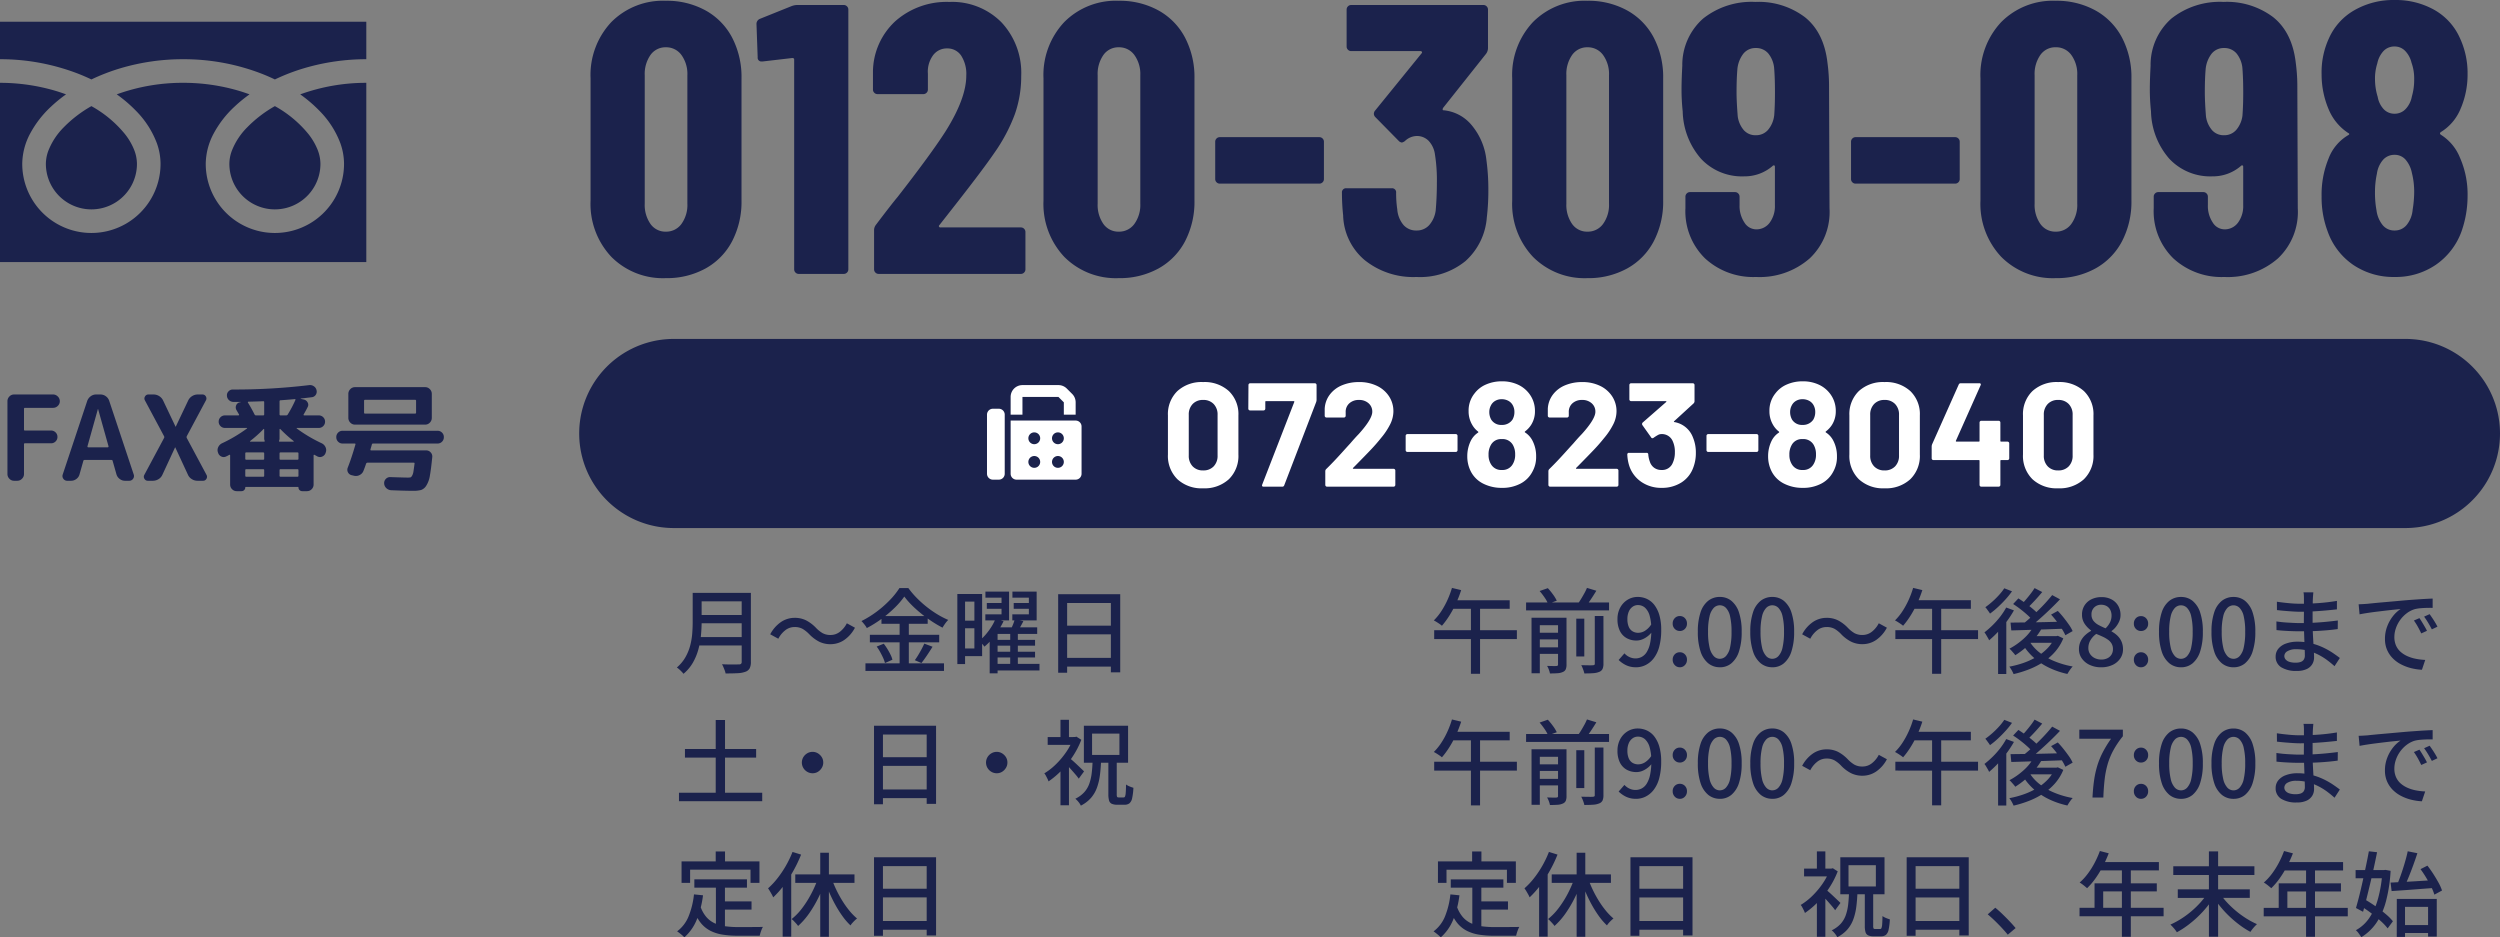<svg xmlns="http://www.w3.org/2000/svg" width="423" height="158.605" viewBox="0 0 423 158.605">
  <rect x="0" y="0" width="423" height="158.605" fill="#808080" stroke="none"/>
  <g id="Group_1304" data-name="Group 1304" transform="translate(-95 -8257.842)">
    <path id="Path_4649" data-name="Path 4649" d="M-150.478-11.872l1.558.374a19.47,19.47,0,0,1-.888,2.275,18.075,18.075,0,0,1-1.122,2.064,13.859,13.859,0,0,1-1.246,1.691,4.013,4.013,0,0,0-.405-.312q-.249-.171-.514-.335t-.452-.257A9.254,9.254,0,0,0-152.3-7.9a14.012,14.012,0,0,0,1.044-1.893A15.477,15.477,0,0,0-150.478-11.872Zm.156,2.088h9.613v1.449h-10.33Zm-3.163,5.064h13.992v1.5h-13.992Zm6.217-4.425h1.543V2.665h-1.543Zm9.333-.265H-123.9v1.34h-14.038Zm1.714,5.126H-132v1.122h-4.222Zm0,2.462H-132V-.716h-4.222Zm6.778-4.846h1.356v6.4h-1.356Zm-3.085-.156h1.433V1.091a2.024,2.024,0,0,1-.132.81.9.9,0,0,1-.491.452,2.481,2.481,0,0,1-.888.21q-.53.039-1.293.039a3.59,3.59,0,0,0-.187-.654,3.51,3.51,0,0,0-.3-.623q.53.016.982.023t.608-.008a.353.353,0,0,0,.21-.07.273.273,0,0,0,.055-.195Zm6.217-.3h1.465V.935a2.132,2.132,0,0,1-.156.911,1.039,1.039,0,0,1-.561.491,3.129,3.129,0,0,1-1.013.218q-.623.047-1.5.047a4.966,4.966,0,0,0-.218-.709A5.3,5.3,0,0,0-128.6,1.2q.654.016,1.215.023t.748-.008a.509.509,0,0,0,.257-.07.279.279,0,0,0,.07-.226Zm-9.333-4.222,1.387-.483a11.331,11.331,0,0,1,.873,1.067,6.112,6.112,0,0,1,.639,1.052l-1.465.53a5.773,5.773,0,0,0-.584-1.052A10.971,10.971,0,0,0-135.645-11.342Zm8.009-.53,1.589.483q-.452.748-.943,1.48t-.927,1.262l-1.309-.467q.28-.374.577-.857t.569-.982A9.068,9.068,0,0,0-127.636-11.872Zm-9.38,5.048h4.924v1.262h-3.521V2.571h-1.4Zm17.684,8.382a3.775,3.775,0,0,1-1.722-.366,4.727,4.727,0,0,1-1.223-.865l.982-1.122a2.542,2.542,0,0,0,.841.623,2.4,2.4,0,0,0,1.028.234,2.258,2.258,0,0,0,1.036-.249,2.261,2.261,0,0,0,.857-.81,4.588,4.588,0,0,0,.576-1.5,10.619,10.619,0,0,0,.21-2.29,8.315,8.315,0,0,0-.28-2.36,2.892,2.892,0,0,0-.787-1.371,1.77,1.77,0,0,0-1.208-.444,1.522,1.522,0,0,0-.9.288,1.931,1.931,0,0,0-.639.818,3.154,3.154,0,0,0-.234,1.278,3.292,3.292,0,0,0,.21,1.246,1.652,1.652,0,0,0,.631.787,1.822,1.822,0,0,0,1.013.273,2.192,2.192,0,0,0,1.122-.343,3.527,3.527,0,0,0,1.091-1.122l.078,1.324a3.8,3.8,0,0,1-.763.763,3.733,3.733,0,0,1-.9.506,2.6,2.6,0,0,1-.935.179,3.374,3.374,0,0,1-1.675-.405,2.817,2.817,0,0,1-1.137-1.208,4.349,4.349,0,0,1-.413-2A4,4,0,0,1-122-8.561a3.48,3.48,0,0,1,1.254-1.317,3.241,3.241,0,0,1,1.7-.467,3.649,3.649,0,0,1,1.55.335,3.423,3.423,0,0,1,1.262,1.021,5.174,5.174,0,0,1,.849,1.729,8.715,8.715,0,0,1,.312,2.477,10.677,10.677,0,0,1-.343,2.89,5.5,5.5,0,0,1-.95,1.963,3.967,3.967,0,0,1-1.371,1.122A3.633,3.633,0,0,1-119.332,1.559Zm7.4-6.139a1.157,1.157,0,0,1-.849-.351,1.213,1.213,0,0,1-.351-.9,1.26,1.26,0,0,1,.351-.919,1.144,1.144,0,0,1,.849-.358,1.162,1.162,0,0,1,.865.358,1.26,1.26,0,0,1,.351.919,1.213,1.213,0,0,1-.351.9A1.175,1.175,0,0,1-111.931-4.58Zm0,6.139a1.132,1.132,0,0,1-.849-.366,1.266,1.266,0,0,1-.351-.911,1.233,1.233,0,0,1,.351-.911,1.157,1.157,0,0,1,.849-.351,1.175,1.175,0,0,1,.865.351,1.233,1.233,0,0,1,.351.911,1.266,1.266,0,0,1-.351.911A1.15,1.15,0,0,1-111.931,1.559Zm6.778,0a3.059,3.059,0,0,1-1.963-.67,4.25,4.25,0,0,1-1.3-2,10.317,10.317,0,0,1-.46-3.327,10.1,10.1,0,0,1,.46-3.3,4.094,4.094,0,0,1,1.3-1.955,3.13,3.13,0,0,1,1.963-.647,3.042,3.042,0,0,1,1.948.654,4.2,4.2,0,0,1,1.285,1.955,10.028,10.028,0,0,1,.46,3.3,10.317,10.317,0,0,1-.46,3.327,4.311,4.311,0,0,1-1.285,2A3,3,0,0,1-105.153,1.559Zm0-1.433a1.417,1.417,0,0,0,1.028-.452,3.1,3.1,0,0,0,.7-1.457,11.418,11.418,0,0,0,.249-2.657,11.109,11.109,0,0,0-.249-2.633,2.963,2.963,0,0,0-.7-1.418,1.441,1.441,0,0,0-1.028-.436,1.441,1.441,0,0,0-1.028.436,3.011,3.011,0,0,0-.709,1.418,10.785,10.785,0,0,0-.257,2.633,11.085,11.085,0,0,0,.257,2.657,3.149,3.149,0,0,0,.709,1.457A1.417,1.417,0,0,0-105.153.125Zm8.881,1.433a3.059,3.059,0,0,1-1.963-.67,4.25,4.25,0,0,1-1.3-2A10.317,10.317,0,0,1-100-4.44a10.1,10.1,0,0,1,.46-3.3,4.094,4.094,0,0,1,1.3-1.955,3.13,3.13,0,0,1,1.963-.647,3.042,3.042,0,0,1,1.948.654,4.2,4.2,0,0,1,1.285,1.955,10.028,10.028,0,0,1,.46,3.3,10.317,10.317,0,0,1-.46,3.327,4.311,4.311,0,0,1-1.285,2A3,3,0,0,1-96.272,1.559Zm0-1.433a1.417,1.417,0,0,0,1.028-.452,3.1,3.1,0,0,0,.7-1.457,11.419,11.419,0,0,0,.249-2.657,11.11,11.11,0,0,0-.249-2.633,2.963,2.963,0,0,0-.7-1.418,1.441,1.441,0,0,0-1.028-.436,1.441,1.441,0,0,0-1.028.436,3.011,3.011,0,0,0-.709,1.418,10.785,10.785,0,0,0-.257,2.633,11.084,11.084,0,0,0,.257,2.657A3.149,3.149,0,0,0-97.3-.327,1.417,1.417,0,0,0-96.272.125Zm11.655-4.16a5.235,5.235,0,0,0-1.114-.9A2.722,2.722,0,0,0-87.11-5.25a2.509,2.509,0,0,0-1.566.545,4.3,4.3,0,0,0-1.176,1.433l-1.371-.748a5.733,5.733,0,0,1,1.831-2.088,4.108,4.108,0,0,1,2.3-.7,4.248,4.248,0,0,1,1.94.428A6.381,6.381,0,0,1-83.5-5.125a5.235,5.235,0,0,0,1.114.9A2.722,2.722,0,0,0-81-3.91a2.509,2.509,0,0,0,1.566-.545A4.3,4.3,0,0,0-78.26-5.889l1.371.748A5.733,5.733,0,0,1-78.72-3.053a4.108,4.108,0,0,1-2.3.7,4.261,4.261,0,0,1-1.932-.428A6.326,6.326,0,0,1-84.617-4.035Zm12.169-7.837,1.558.374a19.47,19.47,0,0,1-.888,2.275A18.077,18.077,0,0,1-72.9-7.159a13.861,13.861,0,0,1-1.246,1.691,4.013,4.013,0,0,0-.405-.312q-.249-.171-.514-.335t-.452-.257A9.253,9.253,0,0,0-74.272-7.9a14.012,14.012,0,0,0,1.044-1.893A15.479,15.479,0,0,0-72.449-11.872Zm.156,2.088h9.613v1.449H-73.01ZM-75.456-4.72h13.992v1.5H-75.456Zm6.217-4.425H-67.7V2.665h-1.542Zm17.2,3.739L-50.7-5a10.438,10.438,0,0,1-1.239,1.753,14.409,14.409,0,0,1-1.55,1.535A13.882,13.882,0,0,1-55.169-.482a2.521,2.521,0,0,0-.273-.358l-.366-.413a2.892,2.892,0,0,0-.343-.335A11.673,11.673,0,0,0-53.791-3.24,8.186,8.186,0,0,0-52.038-5.406Zm.14-6.435,1.293.67q-.592.717-1.27,1.449T-53.128-8.46l-1.028-.592q.39-.374.8-.857t.8-.989A10.525,10.525,0,0,0-51.9-11.841Zm2.976,1.184,1.324.717q-.81.857-1.761,1.768t-1.916,1.753q-.966.841-1.839,1.48l-.982-.654q.639-.483,1.34-1.106t1.4-1.3q.7-.678,1.324-1.363T-48.922-10.657Zm-6.606,1.511.888-.95q.592.374,1.231.834t1.192.927a8.577,8.577,0,0,1,.9.857l-.95,1.075a6.966,6.966,0,0,0-.857-.9q-.545-.491-1.169-.974T-55.528-9.145Zm6.419,1.792,1.137-.623q.5.514.982,1.122t.9,1.2a6.5,6.5,0,0,1,.631,1.091l-1.231.7a8.132,8.132,0,0,0-.592-1.083q-.39-.615-.865-1.246T-49.109-7.354ZM-55.964-6q1.137-.016,2.618-.031t3.163-.055q1.683-.039,3.35-.086l-.062,1.2q-1.6.062-3.217.117t-3.085.1q-1.472.047-2.641.078Zm3.132,3.069A7.488,7.488,0,0,0-51.087-.958,10.308,10.308,0,0,0-48.555.523a14.8,14.8,0,0,0,3.108.9,3.728,3.728,0,0,0-.327.382q-.171.226-.319.46t-.257.421A13.982,13.982,0,0,1-49.529,1.59a11.046,11.046,0,0,1-2.6-1.753,9.669,9.669,0,0,1-1.9-2.376Zm.358-.779h4.456v1.122h-5.438Zm3.989,0h.265l.249-.062.935.436a8.171,8.171,0,0,1-1.394,2.267A9.664,9.664,0,0,1-50.41.655a13.084,13.084,0,0,1-2.4,1.239,18.508,18.508,0,0,1-2.641.818,5.267,5.267,0,0,0-.319-.654,4.58,4.58,0,0,0-.4-.608A16,16,0,0,0-53.72.8,12.25,12.25,0,0,0-51.5-.249a8.589,8.589,0,0,0,1.807-1.433,6.161,6.161,0,0,0,1.208-1.823ZM-56.7-8.553l1.309.483A18.357,18.357,0,0,1-56.6-6.208,19.059,19.059,0,0,1-58.06-4.463a17.969,17.969,0,0,1-1.535,1.457,2.616,2.616,0,0,0-.21-.421l-.3-.514a2.643,2.643,0,0,0-.28-.405,15.73,15.73,0,0,0,1.371-1.2,14.211,14.211,0,0,0,1.285-1.441A11.818,11.818,0,0,0-56.7-8.553Zm-.327-3.256,1.309.514A13.56,13.56,0,0,1-56.805-9.94q-.623.686-1.293,1.309a13.965,13.965,0,0,1-1.34,1.106q-.093-.156-.234-.351l-.288-.4a2.824,2.824,0,0,0-.273-.327,14.449,14.449,0,0,0,1.2-.958,13.739,13.739,0,0,0,1.137-1.13A9.22,9.22,0,0,0-57.024-11.81Zm-1.044,6.357,1.231-1.231.156.062V2.7h-1.387Zm17.419,7.011a4.436,4.436,0,0,1-1.916-.4A3.34,3.34,0,0,1-43.9.071a2.669,2.669,0,0,1-.491-1.581,2.991,2.991,0,0,1,.3-1.356,3.482,3.482,0,0,1,.763-1.021,4.991,4.991,0,0,1,.982-.709v-.078a4.482,4.482,0,0,1-1.075-1.114,2.71,2.71,0,0,1-.452-1.566,2.829,2.829,0,0,1,.428-1.558,2.864,2.864,0,0,1,1.169-1.036,3.763,3.763,0,0,1,1.691-.366,3.54,3.54,0,0,1,1.714.39,2.827,2.827,0,0,1,1.114,1.067,3.07,3.07,0,0,1,.4,1.581,2.605,2.605,0,0,1-.234,1.091,4.263,4.263,0,0,1-.569.927,3.6,3.6,0,0,1-.709.678V-4.5a4.381,4.381,0,0,1,.966.693,3.165,3.165,0,0,1,.7.989,3.221,3.221,0,0,1,.265,1.356A2.682,2.682,0,0,1-37.4.063a3.2,3.2,0,0,1-1.293,1.091A4.427,4.427,0,0,1-40.648,1.559Zm.763-6.591a3.582,3.582,0,0,0,.756-1.021,2.587,2.587,0,0,0,.257-1.13,2.127,2.127,0,0,0-.2-.935,1.541,1.541,0,0,0-.6-.662,1.811,1.811,0,0,0-.958-.242,1.63,1.63,0,0,0-1.169.444,1.606,1.606,0,0,0-.467,1.223,1.649,1.649,0,0,0,.327,1.044,2.741,2.741,0,0,0,.873.717A12.59,12.59,0,0,0-39.885-5.032ZM-40.6.25A2.286,2.286,0,0,0-39.581.032a1.665,1.665,0,0,0,.693-.615,1.737,1.737,0,0,0,.249-.943,1.775,1.775,0,0,0-.218-.9,2.132,2.132,0,0,0-.6-.662,5.359,5.359,0,0,0-.9-.522q-.514-.242-1.106-.475a3.469,3.469,0,0,0-.966,1.036A2.547,2.547,0,0,0-42.8-1.7,1.8,1.8,0,0,0-42.51-.685,1.985,1.985,0,0,0-41.723,0,2.474,2.474,0,0,0-40.6.25Zm6.7-4.83a1.157,1.157,0,0,1-.849-.351,1.213,1.213,0,0,1-.351-.9,1.26,1.26,0,0,1,.351-.919A1.144,1.144,0,0,1-33.9-7.1a1.162,1.162,0,0,1,.865.358,1.26,1.26,0,0,1,.351.919,1.213,1.213,0,0,1-.351.9A1.175,1.175,0,0,1-33.9-4.58Zm0,6.139a1.132,1.132,0,0,1-.849-.366A1.266,1.266,0,0,1-35.1.281a1.233,1.233,0,0,1,.351-.911A1.157,1.157,0,0,1-33.9-.981a1.175,1.175,0,0,1,.865.351,1.233,1.233,0,0,1,.351.911,1.266,1.266,0,0,1-.351.911A1.15,1.15,0,0,1-33.9,1.559Zm6.778,0a3.059,3.059,0,0,1-1.963-.67,4.25,4.25,0,0,1-1.3-2,10.317,10.317,0,0,1-.46-3.327,10.1,10.1,0,0,1,.46-3.3,4.094,4.094,0,0,1,1.3-1.955,3.13,3.13,0,0,1,1.963-.647,3.042,3.042,0,0,1,1.948.654,4.2,4.2,0,0,1,1.285,1.955,10.028,10.028,0,0,1,.46,3.3,10.317,10.317,0,0,1-.46,3.327,4.311,4.311,0,0,1-1.285,2A3,3,0,0,1-27.124,1.559Zm0-1.433A1.417,1.417,0,0,0-26.1-.327a3.1,3.1,0,0,0,.7-1.457,11.418,11.418,0,0,0,.249-2.657,11.109,11.109,0,0,0-.249-2.633,2.963,2.963,0,0,0-.7-1.418,1.441,1.441,0,0,0-1.028-.436,1.441,1.441,0,0,0-1.028.436,3.011,3.011,0,0,0-.709,1.418,10.785,10.785,0,0,0-.257,2.633,11.084,11.084,0,0,0,.257,2.657,3.149,3.149,0,0,0,.709,1.457A1.417,1.417,0,0,0-27.124.125Zm8.881,1.433a3.059,3.059,0,0,1-1.963-.67,4.25,4.25,0,0,1-1.3-2,10.317,10.317,0,0,1-.46-3.327,10.1,10.1,0,0,1,.46-3.3,4.094,4.094,0,0,1,1.3-1.955,3.13,3.13,0,0,1,1.963-.647,3.042,3.042,0,0,1,1.948.654A4.2,4.2,0,0,1-15.01-7.735a10.028,10.028,0,0,1,.46,3.3,10.317,10.317,0,0,1-.46,3.327,4.311,4.311,0,0,1-1.285,2A3,3,0,0,1-18.243,1.559Zm0-1.433a1.417,1.417,0,0,0,1.028-.452,3.1,3.1,0,0,0,.7-1.457,11.418,11.418,0,0,0,.249-2.657,11.109,11.109,0,0,0-.249-2.633,2.963,2.963,0,0,0-.7-1.418,1.441,1.441,0,0,0-1.028-.436,1.441,1.441,0,0,0-1.028.436,3.011,3.011,0,0,0-.709,1.418,10.785,10.785,0,0,0-.257,2.633,11.084,11.084,0,0,0,.257,2.657,3.149,3.149,0,0,0,.709,1.457A1.417,1.417,0,0,0-18.243.125ZM-4.734-11.124q-.016.218-.039.475t-.039.584q-.016.265-.023.763t-.016,1.1q-.008.6-.008,1.2v1.1q0,.717.039,1.55t.086,1.644q.047.81.086,1.5t.039,1.122a2.18,2.18,0,0,1-.3,1.106,2.142,2.142,0,0,1-.935.834,3.738,3.738,0,0,1-1.667.319,4.73,4.73,0,0,1-2.68-.631,2.053,2.053,0,0,1-.919-1.8,2.047,2.047,0,0,1,.444-1.309,2.91,2.91,0,0,1,1.278-.88A5.552,5.552,0,0,1-7.4-2.773a9.451,9.451,0,0,1,2.345.28,10.882,10.882,0,0,1,2.01.717,12.479,12.479,0,0,1,1.613.911q.7.475,1.184.849l-.9,1.387Q-1.7.873-2.381.359A10.318,10.318,0,0,0-3.893-.576a9,9,0,0,0-1.753-.67A7.5,7.5,0,0,0-7.6-1.5,2.828,2.828,0,0,0-9.12-1.16a.956.956,0,0,0-.522.8.9.9,0,0,0,.21.584A1.386,1.386,0,0,0-8.8.632,3.349,3.349,0,0,0-7.71.78,2.644,2.644,0,0,0-6.923.671,1.059,1.059,0,0,0-6.37.289a1.274,1.274,0,0,0,.2-.771q0-.405-.031-1.091t-.055-1.488q-.023-.8-.055-1.558T-6.339-5.9q0-.545.008-1.13t.008-1.153v-1.955q0-.2-.016-.506a2.351,2.351,0,0,0-.062-.475ZM-10.9-9.535q.39.062.911.125t1.075.117q.553.055,1.052.078t.873.023q1.543,0,3.1-.109t3.147-.374v1.433q-.841.093-1.87.187T-4.758-7.9q-1.114.062-2.22.062-.514,0-1.239-.047t-1.441-.109q-.717-.062-1.231-.125ZM-10.982-6.2q.39.062.9.117T-9.019-6q.545.031,1.036.055t.849.023q1.262,0,2.376-.055t2.15-.156q1.036-.1,2.018-.226L-.605-4.907q-.795.109-1.558.179T-3.7-4.611q-.771.047-1.62.062t-1.846.016q-.483,0-1.169-.023t-1.387-.07q-.7-.047-1.246-.109ZM2.932-9.1q.452-.016.834-.039l.615-.039q.421-.047,1.13-.117t1.613-.148q.9-.078,1.932-.171t2.1-.187q.826-.062,1.613-.117t1.472-.093q.686-.039,1.215-.055v1.574q-.436-.016-.989,0t-1.091.062a5.863,5.863,0,0,0-.958.156,4.315,4.315,0,0,0-1.4.732,5.375,5.375,0,0,0-1.1,1.153A5.281,5.281,0,0,0,9.219-5a4.517,4.517,0,0,0-.242,1.418A3.554,3.554,0,0,0,9.265-2.1a3.109,3.109,0,0,0,.8,1.075,4.545,4.545,0,0,0,1.184.732,6.678,6.678,0,0,0,1.426.428A10.71,10.71,0,0,0,14.2.312l-.561,1.667a9.486,9.486,0,0,1-1.823-.273,7.74,7.74,0,0,1-1.7-.639A5.589,5.589,0,0,1,8.7.032,4.649,4.649,0,0,1,7.738-1.4,4.588,4.588,0,0,1,7.388-3.24a5.841,5.841,0,0,1,.4-2.181,6.513,6.513,0,0,1,1-1.737A5.364,5.364,0,0,1,10.037-8.3l-1.153.117q-.686.07-1.472.164T5.83-7.829q-.795.1-1.5.21T3.087-7.4ZM13.215-6.761q.187.265.421.647t.467.779q.234.4.39.725l-.966.436q-.28-.592-.584-1.137a10.758,10.758,0,0,0-.662-1.044Zm1.729-.67q.187.265.436.631t.483.756q.234.39.405.732l-.95.452q-.312-.592-.623-1.114T14.01-7.011ZM-150.478,10.386l1.558.374a19.47,19.47,0,0,1-.888,2.275A18.075,18.075,0,0,1-150.93,15.1a13.859,13.859,0,0,1-1.246,1.691,4.013,4.013,0,0,0-.405-.312q-.249-.171-.514-.335t-.452-.257a9.254,9.254,0,0,0,1.246-1.527,14.012,14.012,0,0,0,1.044-1.893A15.477,15.477,0,0,0-150.478,10.386Zm.156,2.088h9.613v1.449h-10.33Zm-3.163,5.064h13.992v1.5h-13.992Zm6.217-4.425h1.543v11.81h-1.543Zm9.333-.265H-123.9v1.34h-14.038Zm1.714,5.126H-132V19.1h-4.222Zm0,2.462H-132v1.106h-4.222Zm6.778-4.846h1.356v6.4h-1.356Zm-3.085-.156h1.433V23.35a2.024,2.024,0,0,1-.132.81.9.9,0,0,1-.491.452,2.481,2.481,0,0,1-.888.21q-.53.039-1.293.039a3.59,3.59,0,0,0-.187-.654,3.51,3.51,0,0,0-.3-.623q.53.016.982.023t.608-.008a.353.353,0,0,0,.21-.07.273.273,0,0,0,.055-.195Zm6.217-.3h1.465v8.055a2.132,2.132,0,0,1-.156.911,1.039,1.039,0,0,1-.561.491,3.129,3.129,0,0,1-1.013.218q-.623.047-1.5.047a4.966,4.966,0,0,0-.218-.709,5.3,5.3,0,0,0-.312-.693q.654.016,1.215.023t.748-.008a.509.509,0,0,0,.257-.07.279.279,0,0,0,.07-.226Zm-9.333-4.222,1.387-.483a11.331,11.331,0,0,1,.873,1.067,6.112,6.112,0,0,1,.639,1.052l-1.465.53a5.773,5.773,0,0,0-.584-1.052A10.971,10.971,0,0,0-135.645,10.916Zm8.009-.53,1.589.483q-.452.748-.943,1.48t-.927,1.262l-1.309-.467q.28-.374.577-.857t.569-.982A9.068,9.068,0,0,0-127.636,10.386Zm-9.38,5.048h4.924V16.7h-3.521V24.83h-1.4Zm17.684,8.382a3.775,3.775,0,0,1-1.722-.366,4.727,4.727,0,0,1-1.223-.865l.982-1.122a2.542,2.542,0,0,0,.841.623,2.4,2.4,0,0,0,1.028.234,2.258,2.258,0,0,0,1.036-.249,2.261,2.261,0,0,0,.857-.81,4.588,4.588,0,0,0,.576-1.5,10.619,10.619,0,0,0,.21-2.29,8.315,8.315,0,0,0-.28-2.36,2.892,2.892,0,0,0-.787-1.371,1.77,1.77,0,0,0-1.208-.444,1.522,1.522,0,0,0-.9.288,1.931,1.931,0,0,0-.639.818,3.154,3.154,0,0,0-.234,1.278,3.293,3.293,0,0,0,.21,1.246,1.652,1.652,0,0,0,.631.787,1.822,1.822,0,0,0,1.013.273,2.192,2.192,0,0,0,1.122-.343,3.527,3.527,0,0,0,1.091-1.122l.078,1.324a3.8,3.8,0,0,1-.763.763,3.733,3.733,0,0,1-.9.506,2.6,2.6,0,0,1-.935.179,3.374,3.374,0,0,1-1.675-.405,2.817,2.817,0,0,1-1.137-1.208,4.349,4.349,0,0,1-.413-2A4,4,0,0,1-122,13.7a3.48,3.48,0,0,1,1.254-1.317,3.241,3.241,0,0,1,1.7-.467,3.649,3.649,0,0,1,1.55.335,3.423,3.423,0,0,1,1.262,1.021A5.174,5.174,0,0,1-115.39,15a8.715,8.715,0,0,1,.312,2.477,10.677,10.677,0,0,1-.343,2.89,5.5,5.5,0,0,1-.95,1.963,3.967,3.967,0,0,1-1.371,1.122A3.633,3.633,0,0,1-119.332,23.817Zm7.4-6.139a1.157,1.157,0,0,1-.849-.351,1.213,1.213,0,0,1-.351-.9,1.26,1.26,0,0,1,.351-.919,1.144,1.144,0,0,1,.849-.358,1.162,1.162,0,0,1,.865.358,1.26,1.26,0,0,1,.351.919,1.213,1.213,0,0,1-.351.9A1.175,1.175,0,0,1-111.931,17.678Zm0,6.139a1.132,1.132,0,0,1-.849-.366,1.266,1.266,0,0,1-.351-.911,1.233,1.233,0,0,1,.351-.911,1.157,1.157,0,0,1,.849-.351,1.175,1.175,0,0,1,.865.351,1.233,1.233,0,0,1,.351.911,1.266,1.266,0,0,1-.351.911A1.15,1.15,0,0,1-111.931,23.817Zm6.778,0a3.059,3.059,0,0,1-1.963-.67,4.25,4.25,0,0,1-1.3-2,10.317,10.317,0,0,1-.46-3.327,10.1,10.1,0,0,1,.46-3.3,4.094,4.094,0,0,1,1.3-1.955,3.13,3.13,0,0,1,1.963-.647,3.042,3.042,0,0,1,1.948.654,4.2,4.2,0,0,1,1.285,1.955,10.028,10.028,0,0,1,.46,3.3,10.317,10.317,0,0,1-.46,3.327,4.311,4.311,0,0,1-1.285,2A3,3,0,0,1-105.153,23.817Zm0-1.433a1.417,1.417,0,0,0,1.028-.452,3.1,3.1,0,0,0,.7-1.457,11.418,11.418,0,0,0,.249-2.657,11.109,11.109,0,0,0-.249-2.633,2.963,2.963,0,0,0-.7-1.418,1.441,1.441,0,0,0-1.028-.436,1.441,1.441,0,0,0-1.028.436,3.011,3.011,0,0,0-.709,1.418,10.785,10.785,0,0,0-.257,2.633,11.085,11.085,0,0,0,.257,2.657,3.149,3.149,0,0,0,.709,1.457A1.417,1.417,0,0,0-105.153,22.384Zm8.881,1.433a3.059,3.059,0,0,1-1.963-.67,4.25,4.25,0,0,1-1.3-2,10.317,10.317,0,0,1-.46-3.327,10.1,10.1,0,0,1,.46-3.3,4.094,4.094,0,0,1,1.3-1.955,3.13,3.13,0,0,1,1.963-.647,3.042,3.042,0,0,1,1.948.654,4.2,4.2,0,0,1,1.285,1.955,10.028,10.028,0,0,1,.46,3.3,10.317,10.317,0,0,1-.46,3.327,4.311,4.311,0,0,1-1.285,2A3,3,0,0,1-96.272,23.817Zm0-1.433a1.417,1.417,0,0,0,1.028-.452,3.1,3.1,0,0,0,.7-1.457,11.419,11.419,0,0,0,.249-2.657,11.11,11.11,0,0,0-.249-2.633,2.963,2.963,0,0,0-.7-1.418,1.441,1.441,0,0,0-1.028-.436,1.441,1.441,0,0,0-1.028.436,3.011,3.011,0,0,0-.709,1.418,10.785,10.785,0,0,0-.257,2.633,11.084,11.084,0,0,0,.257,2.657,3.149,3.149,0,0,0,.709,1.457A1.417,1.417,0,0,0-96.272,22.384Zm11.655-4.16a5.235,5.235,0,0,0-1.114-.9,2.722,2.722,0,0,0-1.379-.319,2.509,2.509,0,0,0-1.566.545,4.3,4.3,0,0,0-1.176,1.433l-1.371-.748a5.733,5.733,0,0,1,1.831-2.088,4.108,4.108,0,0,1,2.3-.7,4.248,4.248,0,0,1,1.94.428A6.381,6.381,0,0,1-83.5,17.133a5.235,5.235,0,0,0,1.114.9A2.722,2.722,0,0,0-81,18.348a2.509,2.509,0,0,0,1.566-.545,4.3,4.3,0,0,0,1.176-1.433l1.371.748a5.733,5.733,0,0,1-1.831,2.088,4.108,4.108,0,0,1-2.3.7,4.261,4.261,0,0,1-1.932-.428A6.326,6.326,0,0,1-84.617,18.224Zm12.169-7.837,1.558.374a19.47,19.47,0,0,1-.888,2.275A18.077,18.077,0,0,1-72.9,15.1a13.861,13.861,0,0,1-1.246,1.691,4.013,4.013,0,0,0-.405-.312q-.249-.171-.514-.335t-.452-.257a9.253,9.253,0,0,0,1.246-1.527,14.012,14.012,0,0,0,1.044-1.893A15.479,15.479,0,0,0-72.449,10.386Zm.156,2.088h9.613v1.449H-73.01Zm-3.163,5.064h13.992v1.5H-75.456Zm6.217-4.425H-67.7v11.81h-1.542Zm17.2,3.739,1.34.405a10.438,10.438,0,0,1-1.239,1.753,14.409,14.409,0,0,1-1.55,1.535,13.882,13.882,0,0,1-1.683,1.231,2.521,2.521,0,0,0-.273-.358L-55.808,21a2.892,2.892,0,0,0-.343-.335,11.673,11.673,0,0,0,2.361-1.652A8.186,8.186,0,0,0-52.038,16.852Zm.14-6.435,1.293.67q-.592.717-1.27,1.449T-53.128,13.8l-1.028-.592q.39-.374.8-.857t.8-.989A10.525,10.525,0,0,0-51.9,10.418Zm2.976,1.184,1.324.717q-.81.857-1.761,1.768t-1.916,1.753q-.966.841-1.839,1.48l-.982-.654q.639-.483,1.34-1.106t1.4-1.3q.7-.678,1.324-1.363T-48.922,11.6Zm-6.606,1.511.888-.95q.592.374,1.231.834t1.192.927a8.577,8.577,0,0,1,.9.857l-.95,1.075a6.966,6.966,0,0,0-.857-.9q-.545-.491-1.169-.974T-55.528,13.113Zm6.419,1.792,1.137-.623q.5.514.982,1.122t.9,1.2a6.5,6.5,0,0,1,.631,1.091l-1.231.7a8.132,8.132,0,0,0-.592-1.083q-.39-.615-.865-1.246T-49.109,14.9Zm-6.856,1.356q1.137-.016,2.618-.031t3.163-.055q1.683-.039,3.35-.086l-.062,1.2q-1.6.062-3.217.117t-3.085.1q-1.472.047-2.641.078Zm3.132,3.069A7.488,7.488,0,0,0-51.087,21.3a10.308,10.308,0,0,0,2.532,1.48,14.8,14.8,0,0,0,3.108.9,3.728,3.728,0,0,0-.327.382q-.171.226-.319.46t-.257.421a13.982,13.982,0,0,1-3.179-1.091,11.046,11.046,0,0,1-2.6-1.753,9.669,9.669,0,0,1-1.9-2.376Zm.358-.779h4.456v1.122h-5.438Zm3.989,0h.265l.249-.062.935.436a8.171,8.171,0,0,1-1.394,2.267,9.664,9.664,0,0,1-1.979,1.722,13.084,13.084,0,0,1-2.4,1.239,18.509,18.509,0,0,1-2.641.818,5.267,5.267,0,0,0-.319-.654,4.58,4.58,0,0,0-.4-.608,16,16,0,0,0,2.446-.654A12.25,12.25,0,0,0-51.5,22.01a8.589,8.589,0,0,0,1.807-1.433,6.161,6.161,0,0,0,1.208-1.823ZM-56.7,13.705l1.309.483A18.357,18.357,0,0,1-56.6,16.05,19.059,19.059,0,0,1-58.06,17.8a17.968,17.968,0,0,1-1.535,1.457,2.616,2.616,0,0,0-.21-.421l-.3-.514a2.643,2.643,0,0,0-.28-.405,15.729,15.729,0,0,0,1.371-1.2,14.211,14.211,0,0,0,1.285-1.441A11.818,11.818,0,0,0-56.7,13.705Zm-.327-3.256,1.309.514a13.56,13.56,0,0,1-1.091,1.356q-.623.686-1.293,1.309a13.965,13.965,0,0,1-1.34,1.106q-.093-.156-.234-.351l-.288-.4a2.824,2.824,0,0,0-.273-.327,14.449,14.449,0,0,0,1.2-.958A13.739,13.739,0,0,0-57.9,11.57,9.22,9.22,0,0,0-57.024,10.449Zm-1.044,6.357,1.231-1.231.156.062v9.317h-1.387ZM-42.1,23.6q.078-1.574.265-2.89a16.514,16.514,0,0,1,.545-2.493,13.6,13.6,0,0,1,.935-2.29,19.518,19.518,0,0,1,1.4-2.283h-5.375V12.116h7.37v1.106a16.044,16.044,0,0,0-1.62,2.407,11.889,11.889,0,0,0-.966,2.36,15.89,15.89,0,0,0-.5,2.563q-.156,1.363-.218,3.046Zm8.2-5.921a1.157,1.157,0,0,1-.849-.351,1.213,1.213,0,0,1-.351-.9,1.26,1.26,0,0,1,.351-.919,1.144,1.144,0,0,1,.849-.358,1.162,1.162,0,0,1,.865.358,1.26,1.26,0,0,1,.351.919,1.213,1.213,0,0,1-.351.9A1.175,1.175,0,0,1-33.9,17.678Zm0,6.139a1.132,1.132,0,0,1-.849-.366,1.266,1.266,0,0,1-.351-.911,1.233,1.233,0,0,1,.351-.911,1.157,1.157,0,0,1,.849-.351,1.175,1.175,0,0,1,.865.351,1.233,1.233,0,0,1,.351.911,1.266,1.266,0,0,1-.351.911A1.15,1.15,0,0,1-33.9,23.817Zm6.778,0a3.059,3.059,0,0,1-1.963-.67,4.25,4.25,0,0,1-1.3-2,10.317,10.317,0,0,1-.46-3.327,10.1,10.1,0,0,1,.46-3.3,4.094,4.094,0,0,1,1.3-1.955,3.13,3.13,0,0,1,1.963-.647,3.042,3.042,0,0,1,1.948.654,4.2,4.2,0,0,1,1.285,1.955,10.028,10.028,0,0,1,.46,3.3,10.317,10.317,0,0,1-.46,3.327,4.311,4.311,0,0,1-1.285,2A3,3,0,0,1-27.124,23.817Zm0-1.433a1.417,1.417,0,0,0,1.028-.452,3.1,3.1,0,0,0,.7-1.457,11.418,11.418,0,0,0,.249-2.657,11.109,11.109,0,0,0-.249-2.633,2.963,2.963,0,0,0-.7-1.418,1.441,1.441,0,0,0-1.028-.436,1.441,1.441,0,0,0-1.028.436,3.011,3.011,0,0,0-.709,1.418,10.785,10.785,0,0,0-.257,2.633,11.084,11.084,0,0,0,.257,2.657,3.149,3.149,0,0,0,.709,1.457A1.417,1.417,0,0,0-27.124,22.384Zm8.881,1.433a3.059,3.059,0,0,1-1.963-.67,4.25,4.25,0,0,1-1.3-2,10.317,10.317,0,0,1-.46-3.327,10.1,10.1,0,0,1,.46-3.3,4.094,4.094,0,0,1,1.3-1.955,3.13,3.13,0,0,1,1.963-.647,3.042,3.042,0,0,1,1.948.654,4.2,4.2,0,0,1,1.285,1.955,10.028,10.028,0,0,1,.46,3.3,10.317,10.317,0,0,1-.46,3.327,4.311,4.311,0,0,1-1.285,2A3,3,0,0,1-18.243,23.817Zm0-1.433a1.417,1.417,0,0,0,1.028-.452,3.1,3.1,0,0,0,.7-1.457,11.418,11.418,0,0,0,.249-2.657,11.109,11.109,0,0,0-.249-2.633,2.963,2.963,0,0,0-.7-1.418,1.441,1.441,0,0,0-1.028-.436,1.441,1.441,0,0,0-1.028.436,3.011,3.011,0,0,0-.709,1.418,10.785,10.785,0,0,0-.257,2.633,11.084,11.084,0,0,0,.257,2.657,3.149,3.149,0,0,0,.709,1.457A1.417,1.417,0,0,0-18.243,22.384ZM-4.734,11.134q-.016.218-.039.475t-.039.584q-.016.265-.023.763t-.016,1.1q-.008.6-.008,1.2v1.1q0,.717.039,1.55t.086,1.644q.047.81.086,1.5t.039,1.122a2.18,2.18,0,0,1-.3,1.106,2.142,2.142,0,0,1-.935.834,3.738,3.738,0,0,1-1.667.319,4.73,4.73,0,0,1-2.68-.631,2.053,2.053,0,0,1-.919-1.8,2.047,2.047,0,0,1,.444-1.309,2.91,2.91,0,0,1,1.278-.88A5.552,5.552,0,0,1-7.4,19.486a9.451,9.451,0,0,1,2.345.28,10.882,10.882,0,0,1,2.01.717,12.478,12.478,0,0,1,1.613.911q.7.475,1.184.849l-.9,1.387q-.545-.5-1.231-1.013a10.318,10.318,0,0,0-1.511-.935,9,9,0,0,0-1.753-.67A7.5,7.5,0,0,0-7.6,20.763,2.828,2.828,0,0,0-9.12,21.1a.956.956,0,0,0-.522.8.9.9,0,0,0,.21.584,1.386,1.386,0,0,0,.631.405,3.349,3.349,0,0,0,1.091.148,2.644,2.644,0,0,0,.787-.109,1.059,1.059,0,0,0,.553-.382,1.274,1.274,0,0,0,.2-.771q0-.405-.031-1.091T-6.253,19.2q-.023-.8-.055-1.558t-.031-1.285q0-.545.008-1.13t.008-1.153V12.116q0-.2-.016-.506a2.351,2.351,0,0,0-.062-.475Zm-6.17,1.589q.39.062.911.125t1.075.117q.553.055,1.052.078t.873.023q1.543,0,3.1-.109t3.147-.374v1.433q-.841.093-1.87.187t-2.142.156q-1.114.062-2.22.062-.514,0-1.239-.047t-1.441-.109q-.717-.062-1.231-.125Zm-.078,3.334q.39.062.9.117t1.06.086q.545.031,1.036.055t.849.023q1.262,0,2.376-.055t2.15-.156q1.036-.1,2.018-.226l-.016,1.449q-.795.109-1.558.179t-1.535.117q-.771.047-1.62.062t-1.846.016q-.483,0-1.169-.023t-1.387-.07q-.7-.047-1.246-.109Zm13.914-2.9q.452-.016.834-.039l.615-.039q.421-.047,1.13-.117t1.613-.148q.9-.078,1.932-.171t2.1-.187q.826-.062,1.613-.117t1.472-.093q.686-.039,1.215-.055v1.574q-.436-.016-.989,0t-1.091.062a5.863,5.863,0,0,0-.958.156,4.315,4.315,0,0,0-1.4.732,5.375,5.375,0,0,0-1.1,1.153,5.281,5.281,0,0,0-.7,1.387,4.517,4.517,0,0,0-.242,1.418,3.554,3.554,0,0,0,.288,1.488,3.109,3.109,0,0,0,.8,1.075,4.545,4.545,0,0,0,1.184.732,6.678,6.678,0,0,0,1.426.428,10.71,10.71,0,0,0,1.519.171l-.561,1.667a9.486,9.486,0,0,1-1.823-.273,7.74,7.74,0,0,1-1.7-.639A5.589,5.589,0,0,1,8.7,22.29a4.649,4.649,0,0,1-.966-1.433,4.588,4.588,0,0,1-.351-1.839,5.841,5.841,0,0,1,.4-2.181,6.513,6.513,0,0,1,1-1.737,5.364,5.364,0,0,1,1.246-1.145l-1.153.117q-.686.07-1.472.164T5.83,14.43q-.795.1-1.5.21t-1.239.218ZM13.215,15.5q.187.265.421.647t.467.779q.234.4.39.725l-.966.436q-.28-.592-.584-1.137A10.758,10.758,0,0,0,12.28,15.9Zm1.729-.67q.187.265.436.631t.483.756q.234.39.405.732l-.95.452q-.312-.592-.623-1.114t-.686-1.036ZM-150.68,37.444h8.9v1.4h-8.9Zm4.425,3.724H-141v1.387h-5.251Zm-.779-2.945h1.527v7.728l-1.527-.2Zm-3.708,1.761,1.527.156a16.015,16.015,0,0,1-1.075,4.168,7.963,7.963,0,0,1-2.088,2.953,2.511,2.511,0,0,0-.335-.335q-.226-.195-.467-.382t-.413-.3a5.97,5.97,0,0,0,1.955-2.579A13.736,13.736,0,0,0-150.743,39.983Zm1.075,1.979a5.426,5.426,0,0,0,1.013,1.846,4.18,4.18,0,0,0,1.441,1.075,6.513,6.513,0,0,0,1.8.5,15.755,15.755,0,0,0,2.1.132h1.535q.506,0,1.028-.008t.966-.008q.444,0,.709-.016a2.724,2.724,0,0,0-.218.444q-.109.273-.195.553t-.132.5h-3.771a15.812,15.812,0,0,1-2.524-.187,6.936,6.936,0,0,1-2.088-.67,5.083,5.083,0,0,1-1.652-1.387,7.939,7.939,0,0,1-1.215-2.337Zm2.6-9.239h1.574v2.649h-1.574Zm-5.781,1.683h13.181v3.63h-1.511V35.808H-151.4v2.228h-1.449Zm23.465-1.465h1.465V47.166h-1.465ZM-133.6,36.6h10.019v1.433H-133.6Zm6.077.452a17.8,17.8,0,0,0,.8,2.01,19.439,19.439,0,0,0,1.052,1.948,15.668,15.668,0,0,0,1.215,1.714,10.05,10.05,0,0,0,1.309,1.34,3.72,3.72,0,0,0-.382.327q-.21.2-.405.421a3,3,0,0,0-.319.421,10.48,10.48,0,0,1-1.324-1.519,18.928,18.928,0,0,1-1.215-1.916,23.762,23.762,0,0,1-1.059-2.158q-.483-1.122-.841-2.244Zm-2.181.047,1.262.374a22.485,22.485,0,0,1-1.223,3.015,20.039,20.039,0,0,1-1.6,2.719,12.343,12.343,0,0,1-1.862,2.119,3.707,3.707,0,0,0-.319-.405q-.195-.218-.4-.428a2.912,2.912,0,0,0-.374-.335,10.178,10.178,0,0,0,1.8-1.87,17.245,17.245,0,0,0,1.566-2.485A18.609,18.609,0,0,0-129.708,37.1Zm-4.363-4.3,1.449.452a22.784,22.784,0,0,1-1.285,2.7,21.856,21.856,0,0,1-1.62,2.493,15.719,15.719,0,0,1-1.815,2.041,3.57,3.57,0,0,0-.226-.467q-.164-.3-.335-.584a5.436,5.436,0,0,0-.312-.475,12.5,12.5,0,0,0,1.613-1.714,17.409,17.409,0,0,0,1.418-2.111A17.394,17.394,0,0,0-134.071,32.8Zm-1.667,4.285,1.433-1.433.016.016V47.135h-1.449Zm15.456-3.381h10.5V46.932h-1.589V35.2h-7.4V46.995h-1.511Zm1.013,5.329h8.569V40.5h-8.569Zm-.016,5.453h8.6v1.48h-8.6Zm38.656-4.737h1.418V45.3a1,1,0,0,0,.062.444q.062.1.28.1h.826a.25.25,0,0,0,.234-.164,2.1,2.1,0,0,0,.117-.631q.039-.467.055-1.4a2.559,2.559,0,0,0,.592.327,5.724,5.724,0,0,0,.654.234,10.488,10.488,0,0,1-.21,1.745,1.568,1.568,0,0,1-.452.873,1.277,1.277,0,0,1-.834.249h-1.231a2.186,2.186,0,0,1-.95-.164.861.861,0,0,1-.444-.553,3.826,3.826,0,0,1-.117-1.06Zm-2.758-4.705v3.6h4.628v-3.6Zm-1.387-1.34h7.479v6.264h-7.479ZM-90.9,35.621h4.814v1.324H-90.9Zm2.166,4.939L-87.3,38.83v8.336h-1.433Zm0-7.853H-87.3v3.552h-1.433Zm1.418,6.357q.187.156.553.475t.779.709q.413.39.756.717t.483.467l-.9,1.231a8.09,8.09,0,0,0-.53-.678q-.327-.382-.693-.795t-.709-.763q-.343-.351-.592-.584Zm.732-3.443h.3l.249-.062.826.53a14.618,14.618,0,0,1-1.441,2.8A15.785,15.785,0,0,1-88.6,41.315a14.049,14.049,0,0,1-2.158,1.815,3.13,3.13,0,0,0-.195-.467q-.132-.265-.265-.514a1.59,1.59,0,0,0-.257-.374A10.779,10.779,0,0,0-89.5,40.233a13.739,13.739,0,0,0,1.729-2.057A10.182,10.182,0,0,0-86.581,35.9Zm3.288,3.88h1.433q-.047,1.371-.195,2.54a9.892,9.892,0,0,1-.5,2.135,5.535,5.535,0,0,1-1,1.729,5.734,5.734,0,0,1-1.729,1.324,2.846,2.846,0,0,0-.405-.623,3.82,3.82,0,0,0-.53-.545A4.892,4.892,0,0,0-84.7,44.954a4.336,4.336,0,0,0,.857-1.457,8.4,8.4,0,0,0,.405-1.815Q-83.324,40.684-83.293,39.5Zm9.754-5.8h10.5V46.932h-1.589V35.2h-7.4V46.995h-1.511Zm1.013,5.329h8.569V40.5h-8.569Zm-.016,5.453h8.6v1.48h-8.6Zm16.111,2.322q-.483-.592-1.067-1.215t-1.184-1.2q-.6-.576-1.145-1.028l1.278-1.122q.561.452,1.184,1.052t1.223,1.231q.6.631,1.036,1.161Zm15.581-14.163,1.5.39a20.965,20.965,0,0,1-1.013,2.236A17.23,17.23,0,0,1-41.614,37.3a11.654,11.654,0,0,1-1.4,1.636q-.14-.125-.366-.312t-.467-.366a2.978,2.978,0,0,0-.428-.273A9.711,9.711,0,0,0-42.907,36.5a13.63,13.63,0,0,0,1.161-1.839A16.147,16.147,0,0,0-40.851,32.645Zm0,1.87h9.987v1.418h-10.7Zm-.9,3.6h10.533v1.371H-40.29V42.99h-1.465Zm-2.54,4.145h14.225v1.433H-44.294Zm7.167-7.011h1.511V47.166h-1.511Zm8.694-.016h13.727V36.7H-28.433Zm.763,3.9h12.184v1.449H-27.669Zm5.266-6.419h1.558V47.15H-22.4Zm-.312,7.183,1.169.483a13.234,13.234,0,0,1-1.254,1.8,18.031,18.031,0,0,1-1.55,1.659,18.424,18.424,0,0,1-1.714,1.433,14.6,14.6,0,0,1-1.761,1.122,5.119,5.119,0,0,0-.312-.444q-.187-.241-.4-.467t-.382-.382a14.413,14.413,0,0,0,1.768-.95,15.312,15.312,0,0,0,1.722-1.254,15.585,15.585,0,0,0,1.519-1.457A11.623,11.623,0,0,0-22.714,39.89Zm2.181-.078a10.962,10.962,0,0,0,1.208,1.542,16.5,16.5,0,0,0,1.543,1.457,15.886,15.886,0,0,0,1.729,1.254,13.853,13.853,0,0,0,1.784.95q-.171.156-.382.382t-.405.475a5.035,5.035,0,0,0-.319.452A13.971,13.971,0,0,1-17.152,45.2a18.525,18.525,0,0,1-1.729-1.449,18.064,18.064,0,0,1-1.558-1.667A14.4,14.4,0,0,1-21.7,40.295Zm10.844-7.167,1.5.39A20.965,20.965,0,0,1-9.206,35.27,17.23,17.23,0,0,1-10.452,37.3a11.654,11.654,0,0,1-1.4,1.636q-.14-.125-.366-.312t-.467-.366a2.978,2.978,0,0,0-.428-.273A9.71,9.71,0,0,0-11.746,36.5a13.63,13.63,0,0,0,1.161-1.839A16.148,16.148,0,0,0-9.689,32.645Zm0,1.87H.3v1.418h-10.7Zm-.9,3.6H-.06v1.371H-9.128V42.99h-1.465Zm-2.54,4.145H1.093v1.433H-13.132Zm7.167-7.011h1.511V47.166H-5.965Zm16.1,9.925h5.235v1.34H10.13Zm-.748-4.425h6.762v6.373H14.68V42.1h-3.9v5.079h-1.4ZM8.338,37.989l2.15-.109q1.215-.062,2.579-.148t2.719-.164l-.016,1.324q-1.293.093-2.594.195t-2.5.187q-1.2.086-2.166.148ZM13.4,35.714l1.169-.592q.514.654,1,1.41t.888,1.488a7.956,7.956,0,0,1,.584,1.309l-1.293.7a8.089,8.089,0,0,0-.545-1.34q-.374-.748-.841-1.527T13.4,35.714Zm-2.166-3.023,1.636.327q-.312.966-.693,2.01T11.4,37.046q-.4.974-.756,1.722L9.4,38.441q.249-.576.514-1.293t.514-1.5q.249-.779.46-1.535T11.236,32.691ZM2.418,35.87H7.512v1.387H2.418Zm2.244-3.178,1.387.156q-.234,1.2-.53,2.547T4.9,38.09q-.319,1.348-.631,2.594T3.68,42.928l-1.2-.639q.265-.9.561-2.08t.584-2.493q.288-1.317.561-2.61T4.661,32.691ZM3.228,41.915l.81-1.044q.857.5,1.761,1.13t1.691,1.293a8.664,8.664,0,0,1,1.239,1.239l-.888,1.2a9.594,9.594,0,0,0-1.215-1.278q-.763-.686-1.652-1.356A19.955,19.955,0,0,0,3.228,41.915ZM6.952,35.87h.265l.249-.031.873.156a25.458,25.458,0,0,1-.795,5.2A11.82,11.82,0,0,1,5.9,44.852a8.426,8.426,0,0,1-2.516,2.376q-.171-.28-.428-.631a3.371,3.371,0,0,0-.491-.553A6.506,6.506,0,0,0,4.716,44a10.906,10.906,0,0,0,1.5-3.311,21.989,21.989,0,0,0,.732-4.526Z" transform="translate(491.15 8369.188)" fill="#1b224c"/>
    <path id="Path_4650" data-name="Path 4650" d="M4.026-11.034H12V-9.6H4.026Zm0,3.739h8.04v1.4H4.026ZM3.916-3.555h8.055v1.418H3.916Zm-.873-7.479H4.555v4.97q0,1.013-.109,2.174a14.557,14.557,0,0,1-.421,2.345A9.617,9.617,0,0,1,3.106.722a7.064,7.064,0,0,1-1.62,1.94A3.192,3.192,0,0,0,1.174,2.3q-.2-.21-.421-.405a3.122,3.122,0,0,0-.39-.3A6.62,6.62,0,0,0,1.821-.158a8.183,8.183,0,0,0,.8-1.963,11.469,11.469,0,0,0,.343-2.026q.078-1.013.078-1.932Zm8.289,0h1.558V.636a2.316,2.316,0,0,1-.21,1.1,1.281,1.281,0,0,1-.693.569,4.2,4.2,0,0,1-1.317.249Q9.853,2.6,8.606,2.6a2.259,2.259,0,0,0-.14-.514q-.109-.28-.226-.561A3.48,3.48,0,0,0,8,1.041q.608.031,1.192.039t1.028,0q.444-.008.631-.008a.546.546,0,0,0,.374-.1.464.464,0,0,0,.109-.351Zm11.436,7a5.235,5.235,0,0,0-1.114-.9,2.722,2.722,0,0,0-1.379-.319,2.509,2.509,0,0,0-1.566.545,4.3,4.3,0,0,0-1.176,1.433l-1.371-.748A5.733,5.733,0,0,1,17.994-6.11a4.108,4.108,0,0,1,2.3-.7,4.248,4.248,0,0,1,1.94.428,6.381,6.381,0,0,1,1.659,1.254,5.235,5.235,0,0,0,1.114.9,2.722,2.722,0,0,0,1.379.319,2.509,2.509,0,0,0,1.566-.545,4.3,4.3,0,0,0,1.176-1.433l1.371.748a5.733,5.733,0,0,1-1.831,2.088,4.108,4.108,0,0,1-2.3.7,4.261,4.261,0,0,1-1.932-.428A6.326,6.326,0,0,1,22.769-4.038Zm16.079-6.373a13.53,13.53,0,0,1-1.628,1.893,20.108,20.108,0,0,1-2.2,1.862,19.564,19.564,0,0,1-2.516,1.574,2.4,2.4,0,0,0-.234-.39q-.156-.218-.335-.428T31.6-6.266a16.918,16.918,0,0,0,2.586-1.6A18.163,18.163,0,0,0,36.434-9.85a12.558,12.558,0,0,0,1.589-1.994h1.511a14.837,14.837,0,0,0,1.41,1.659,18.3,18.3,0,0,0,1.667,1.5,17.57,17.57,0,0,0,1.815,1.27,14.337,14.337,0,0,0,1.854.958,5.006,5.006,0,0,0-.522.623,7.955,7.955,0,0,0-.444.686,19.848,19.848,0,0,1-1.823-1.075q-.919-.608-1.784-1.309a20.631,20.631,0,0,1-1.6-1.433A12.955,12.955,0,0,1,38.849-10.411Zm-3.864,3.3h7.822V-5.8H34.985ZM33.022-3.945H44.754v1.278H33.022ZM32.274.886H45.564V2.179H32.274Zm5.781-7.479h1.558V1.54H38.054ZM34.175-1.95l1.2-.483a10.184,10.184,0,0,1,.608.888q.3.483.53.958a4.231,4.231,0,0,1,.327.865L35.577.839a4.981,4.981,0,0,0-.312-.873q-.218-.483-.5-.989A8.361,8.361,0,0,0,34.175-1.95Zm8.055-.5,1.4.53q-.452.732-.958,1.48T41.747.839L40.625.356q.28-.374.576-.865t.569-1Q42.043-2.028,42.23-2.449ZM52.809-9.32h3.225v.982H52.809Zm-.234-1.932h4v4.877H52.56V-7.4H55.3v-2.82H52.576ZM57.359-9.32h3.272v.982H57.359Zm-.218-1.932h4.1v4.877H57.125V-7.4h2.8v-2.82H57.141ZM54.1-3.088h6.871v.982H54.1Zm0,2.01h6.871V-.1H54.1ZM54.134.979h7.588V2.1H54.134Zm.14-7.619,1.371.405a16.017,16.017,0,0,1-.88,1.558,13.833,13.833,0,0,1-1.106,1.5A9.386,9.386,0,0,1,52.4-1.935a3.952,3.952,0,0,0-.249-.327q-.156-.187-.319-.366t-.288-.3a8.406,8.406,0,0,0,1.106-1.091,11.113,11.113,0,0,0,.958-1.309A7.386,7.386,0,0,0,54.274-6.64Zm.358,1.433h6.7v1.122h-6.7V2.584h-1.34V-4.069l1.091-1.137Zm2.9-1.34,1.465.3q-.28.545-.584,1.075t-.569.919l-1.106-.312q.218-.436.452-.989A6.868,6.868,0,0,0,57.53-6.547Zm-.763,2.212H58.06V1.4H56.767ZM48.54-10.847h3.475V-.33H48.54V-1.623h2.166V-9.554H48.54ZM48.6-6.328h2.773v1.278H48.6Zm-.779-4.518h1.309V1.01H47.823Zm17.061.031h10.5V2.412H73.8V-9.32H66.4V2.475H64.884ZM65.9-5.487h8.569v1.465H65.9ZM65.882-.034h8.6v1.48h-8.6ZM1.735,15.385H13.779v1.449H1.735Zm-1.013,7.4H14.807v1.433H.722ZM6.939,10.477H8.513V23.736H6.939ZM23.33,15.868a1.69,1.69,0,0,1,.9.249,2,2,0,0,1,.654.647,1.679,1.679,0,0,1,.249.911,1.7,1.7,0,0,1-.249.9,1.972,1.972,0,0,1-.647.662,1.679,1.679,0,0,1-.911.249,1.744,1.744,0,0,1-.9-.242,1.859,1.859,0,0,1-.662-.654,1.8,1.8,0,0,1-.008-1.815,1.88,1.88,0,0,1,.654-.654A1.73,1.73,0,0,1,23.33,15.868Zm10.392-4.425h10.5V24.671H42.635V12.938h-7.4V24.733H33.723Zm1.013,5.329H43.3v1.465H34.735Zm-.016,5.453h8.6V23.7h-8.6Zm19.772-6.357a1.69,1.69,0,0,1,.9.249,2,2,0,0,1,.654.647,1.679,1.679,0,0,1,.249.911,1.7,1.7,0,0,1-.249.9,1.972,1.972,0,0,1-.647.662,1.679,1.679,0,0,1-.911.249,1.744,1.744,0,0,1-.9-.242,1.859,1.859,0,0,1-.662-.654,1.8,1.8,0,0,1-.008-1.815,1.88,1.88,0,0,1,.654-.654A1.73,1.73,0,0,1,54.492,15.868Zm18.884,1.62h1.418v5.547a1,1,0,0,0,.062.444q.062.1.28.1h.826a.25.25,0,0,0,.234-.164,2.1,2.1,0,0,0,.117-.631q.039-.467.055-1.4a2.559,2.559,0,0,0,.592.327,5.725,5.725,0,0,0,.654.234,10.487,10.487,0,0,1-.21,1.745,1.568,1.568,0,0,1-.452.873,1.277,1.277,0,0,1-.834.249H74.887a2.186,2.186,0,0,1-.95-.164.861.861,0,0,1-.444-.553,3.826,3.826,0,0,1-.117-1.059Zm-2.758-4.705v3.6h4.628v-3.6Zm-1.387-1.34H76.71v6.264H69.232Zm-6.123,1.916h4.814v1.324H63.108ZM65.274,18.3l1.433-1.729V24.9H65.274Zm0-7.853h1.433V14H65.274ZM66.692,16.8q.187.156.553.475t.779.709q.413.39.756.717t.483.467l-.9,1.231a8.091,8.091,0,0,0-.53-.678q-.327-.382-.693-.795t-.709-.763q-.343-.351-.592-.584Zm.732-3.443h.3l.249-.062.826.53a14.618,14.618,0,0,1-1.441,2.8,15.784,15.784,0,0,1-1.948,2.423,14.049,14.049,0,0,1-2.158,1.815,3.129,3.129,0,0,0-.195-.467q-.132-.265-.265-.514a1.59,1.59,0,0,0-.257-.374A10.779,10.779,0,0,0,64.5,17.971a13.738,13.738,0,0,0,1.729-2.057,10.181,10.181,0,0,0,1.192-2.275Zm3.288,3.88h1.433q-.047,1.371-.195,2.54a9.892,9.892,0,0,1-.5,2.135,5.534,5.534,0,0,1-1,1.729,5.734,5.734,0,0,1-1.729,1.324,2.846,2.846,0,0,0-.405-.623,3.82,3.82,0,0,0-.53-.545A4.892,4.892,0,0,0,69.3,22.692a4.336,4.336,0,0,0,.857-1.457,8.4,8.4,0,0,0,.405-1.815Q70.681,18.423,70.712,17.239ZM3.324,37.44h8.9v1.4h-8.9Zm4.425,3.724H13v1.387H7.749ZM6.97,38.219H8.5v7.728l-1.527-.2ZM3.262,39.98l1.527.156A16.015,16.015,0,0,1,3.714,44.3a7.963,7.963,0,0,1-2.088,2.953,2.51,2.51,0,0,0-.335-.335q-.226-.195-.467-.382t-.413-.3a5.97,5.97,0,0,0,1.955-2.579A13.735,13.735,0,0,0,3.262,39.98Zm1.075,1.979A5.426,5.426,0,0,0,5.35,43.805,4.18,4.18,0,0,0,6.791,44.88a6.514,6.514,0,0,0,1.8.5,15.756,15.756,0,0,0,2.1.132h1.535q.506,0,1.028-.008t.966-.008q.444,0,.709-.016a2.723,2.723,0,0,0-.218.444q-.109.273-.195.553t-.132.5H10.616a15.812,15.812,0,0,1-2.524-.187A6.936,6.936,0,0,1,6,46.119a5.083,5.083,0,0,1-1.652-1.387A7.939,7.939,0,0,1,3.137,42.4Zm2.6-9.239H8.513v2.649H6.939ZM1.159,34.4H14.34v3.63H12.829V35.8H2.608v2.228H1.159Zm23.465-1.465h1.465V47.163H24.623ZM20.4,36.6H30.42v1.433H20.4Zm6.077.452a17.8,17.8,0,0,0,.8,2.01,19.437,19.437,0,0,0,1.052,1.948,15.668,15.668,0,0,0,1.215,1.714,10.049,10.049,0,0,0,1.309,1.34,3.719,3.719,0,0,0-.382.327q-.21.2-.405.421a3,3,0,0,0-.319.421,10.481,10.481,0,0,1-1.324-1.519A18.931,18.931,0,0,1,27.21,41.8a23.76,23.76,0,0,1-1.059-2.158q-.483-1.122-.841-2.244ZM24.3,37.1l1.262.374a22.484,22.484,0,0,1-1.223,3.015,20.039,20.039,0,0,1-1.6,2.719,12.344,12.344,0,0,1-1.862,2.119,3.709,3.709,0,0,0-.319-.405q-.195-.218-.4-.428a2.914,2.914,0,0,0-.374-.335,10.178,10.178,0,0,0,1.8-1.87A17.245,17.245,0,0,0,23.143,39.8,18.609,18.609,0,0,0,24.3,37.1Zm-4.363-4.3,1.449.452a22.783,22.783,0,0,1-1.285,2.7,21.853,21.853,0,0,1-1.62,2.493,15.72,15.72,0,0,1-1.815,2.041,3.57,3.57,0,0,0-.226-.467q-.164-.3-.335-.584a5.437,5.437,0,0,0-.312-.475A12.5,12.5,0,0,0,17.4,37.238,17.653,17.653,0,0,0,19.934,32.8Zm-1.667,4.285L19.7,35.649l.016.016V47.132H18.266ZM33.723,33.7h10.5V46.929H42.635V35.2h-7.4V46.992H33.723Zm1.013,5.329H43.3v1.465H34.735Zm-.016,5.453h8.6v1.48h-8.6Z" transform="translate(209.16 8369.19)" fill="#1b224c"/>
    <path id="Path_4651" data-name="Path 4651" d="M0,0H56.747" transform="translate(282.015 8364.407)" fill="none"/>
    <path id="Path_4652" data-name="Path 4652" d="M0,0H96.291" transform="translate(242.471 8386.665)" fill="none"/>
    <path id="Path_4653" data-name="Path 4653" d="M0,0H96.291" transform="translate(242.471 8408.924)" fill="none"/>
    <path id="Path_4654" data-name="Path 4654" d="M-306.8.715a12.3,12.3,0,0,1-9.23-3.608,13.073,13.073,0,0,1-3.51-9.522v-20.67a13.073,13.073,0,0,1,3.51-9.522,12.3,12.3,0,0,1,9.23-3.608,13.553,13.553,0,0,1,6.7,1.625,11.173,11.173,0,0,1,4.517,4.615A14.435,14.435,0,0,1-294-33.085v20.67a14.435,14.435,0,0,1-1.592,6.89A11.173,11.173,0,0,1-300.105-.91,13.553,13.553,0,0,1-306.8.715Zm0-7.865a3.175,3.175,0,0,0,2.633-1.3,5.472,5.472,0,0,0,1.007-3.445V-33.6a5.472,5.472,0,0,0-1.007-3.445,3.175,3.175,0,0,0-2.633-1.3,3.089,3.089,0,0,0-2.6,1.3,5.6,5.6,0,0,0-.975,3.445v21.71A5.6,5.6,0,0,0-309.4-8.45,3.089,3.089,0,0,0-306.8-7.15Zm21.255-38.155a2.785,2.785,0,0,1,.975-.195h7.865a.752.752,0,0,1,.552.228.752.752,0,0,1,.228.552V-.78a.752.752,0,0,1-.228.553.752.752,0,0,1-.552.228h-7.605a.752.752,0,0,1-.552-.228.752.752,0,0,1-.228-.553V-36.27q0-.26-.325-.26l-5.005.585h-.13a.632.632,0,0,1-.715-.715l-.2-5.59a.92.92,0,0,1,.585-.91Zm25.025,37.05a.212.212,0,0,0-.065.26.262.262,0,0,0,.26.13h13.585a.752.752,0,0,1,.552.227.752.752,0,0,1,.228.552V-.78a.752.752,0,0,1-.228.553A.752.752,0,0,1-246.74,0h-24.05a.752.752,0,0,1-.552-.228.752.752,0,0,1-.228-.553V-7.345a1.472,1.472,0,0,1,.325-.975q2.6-3.445,3.64-4.68,5.72-7.345,8.125-11.115,3.51-5.59,3.51-9.425a5.715,5.715,0,0,0-.877-3.413,2.786,2.786,0,0,0-2.372-1.2,2.871,2.871,0,0,0-2.4,1.2,4.7,4.7,0,0,0-.845,3.087V-31.2a.752.752,0,0,1-.228.552.752.752,0,0,1-.552.228h-7.735a.752.752,0,0,1-.552-.228.752.752,0,0,1-.228-.552v-3.055A11.76,11.76,0,0,1-267.93-42.8a13.088,13.088,0,0,1,9.1-3.217,11.725,11.725,0,0,1,8.808,3.445,12.5,12.5,0,0,1,3.347,9.1,19.285,19.285,0,0,1-1.072,6.435,28.6,28.6,0,0,1-3.477,6.565q-1.82,2.665-6.24,8.32Zm30.355,8.97a12.3,12.3,0,0,1-9.23-3.608,13.073,13.073,0,0,1-3.51-9.522v-20.67a13.073,13.073,0,0,1,3.51-9.522,12.3,12.3,0,0,1,9.23-3.608,13.553,13.553,0,0,1,6.695,1.625,11.173,11.173,0,0,1,4.518,4.615,14.435,14.435,0,0,1,1.592,6.89v20.67a14.435,14.435,0,0,1-1.592,6.89A11.173,11.173,0,0,1-223.47-.91,13.553,13.553,0,0,1-230.165.715Zm0-7.865a3.175,3.175,0,0,0,2.632-1.3,5.472,5.472,0,0,0,1.008-3.445V-33.6a5.472,5.472,0,0,0-1.008-3.445,3.175,3.175,0,0,0-2.632-1.3,3.089,3.089,0,0,0-2.6,1.3,5.6,5.6,0,0,0-.975,3.445v21.71a5.6,5.6,0,0,0,.975,3.445A3.089,3.089,0,0,0-230.165-7.15Zm17.095-8.125a.752.752,0,0,1-.552-.227.752.752,0,0,1-.228-.553V-22.36a.752.752,0,0,1,.228-.552.752.752,0,0,1,.552-.228h16.835a.752.752,0,0,1,.552.228.752.752,0,0,1,.228.552v6.305a.752.752,0,0,1-.228.553.752.752,0,0,1-.552.227Zm45.11-3.965a36.865,36.865,0,0,1,.325,4.81,38.876,38.876,0,0,1-.26,4.875A10.994,10.994,0,0,1-171.5-2.178,12.151,12.151,0,0,1-179.79.52a13.119,13.119,0,0,1-8.775-2.86,10.246,10.246,0,0,1-3.64-7.6,34.216,34.216,0,0,1-.2-3.77.689.689,0,0,1,.78-.78h7.605a.689.689,0,0,1,.78.78,18.869,18.869,0,0,0,.195,2.8A4.638,4.638,0,0,0-182-8.287a2.828,2.828,0,0,0,2.21.942,2.8,2.8,0,0,0,2.145-.91,4.66,4.66,0,0,0,1.1-2.47q.2-2.275.2-4.68a27.774,27.774,0,0,0-.325-4.81,4.181,4.181,0,0,0-1.073-2.308,2.776,2.776,0,0,0-2.048-.812,2.993,2.993,0,0,0-1.95.845,1.34,1.34,0,0,1-.52.26.9.9,0,0,1-.585-.325l-3.9-3.965a.808.808,0,0,1-.26-.585.864.864,0,0,1,.2-.52l7.865-9.685a.212.212,0,0,0,.065-.26.262.262,0,0,0-.26-.13h-11.7a.752.752,0,0,1-.552-.228.752.752,0,0,1-.228-.552v-6.24a.752.752,0,0,1,.228-.552.752.752,0,0,1,.552-.228h22.36a.752.752,0,0,1,.552.228.752.752,0,0,1,.228.552v6.5a1.646,1.646,0,0,1-.325.975l-7.28,9.165a.577.577,0,0,0-.065.26.115.115,0,0,0,.13.13,7,7,0,0,1,4.842,2.6A11.014,11.014,0,0,1-167.96-19.24Zm17.1,19.955a12.3,12.3,0,0,1-9.23-3.608,13.073,13.073,0,0,1-3.51-9.522v-20.67a13.073,13.073,0,0,1,3.51-9.522,12.3,12.3,0,0,1,9.23-3.608,13.553,13.553,0,0,1,6.695,1.625,11.173,11.173,0,0,1,4.518,4.615,14.435,14.435,0,0,1,1.592,6.89v20.67a14.435,14.435,0,0,1-1.592,6.89A11.173,11.173,0,0,1-144.17-.91,13.553,13.553,0,0,1-150.865.715Zm0-7.865a3.175,3.175,0,0,0,2.632-1.3,5.472,5.472,0,0,0,1.008-3.445V-33.6a5.472,5.472,0,0,0-1.008-3.445,3.175,3.175,0,0,0-2.632-1.3,3.089,3.089,0,0,0-2.6,1.3,5.6,5.6,0,0,0-.975,3.445v21.71a5.6,5.6,0,0,0,.975,3.445A3.089,3.089,0,0,0-150.865-7.15Zm40.95-3.965a10.8,10.8,0,0,1-3.347,8.482A12.834,12.834,0,0,1-122.33.52a12.028,12.028,0,0,1-8.645-3.152,11.153,11.153,0,0,1-3.315-8.482v-1.95a.752.752,0,0,1,.227-.552.752.752,0,0,1,.553-.227h7.6a.752.752,0,0,1,.552.227.752.752,0,0,1,.228.552v1.43a5.007,5.007,0,0,0,.813,2.925,2.369,2.369,0,0,0,1.982,1.17,2.775,2.775,0,0,0,2.308-1.137,4.707,4.707,0,0,0,.877-2.958v-6.5q0-.195-.13-.227a.27.27,0,0,0-.26.1,7.238,7.238,0,0,1-4.81,1.755,9.482,9.482,0,0,1-7.312-2.99,12.579,12.579,0,0,1-3.087-8,34.866,34.866,0,0,1-.2-3.835q0-1.43.13-3.9a10.452,10.452,0,0,1,3.51-7.963,13.161,13.161,0,0,1,8.84-2.827,12.979,12.979,0,0,1,8.418,2.6q3.217,2.6,3.8,7.735a29.439,29.439,0,0,1,.26,3.575Zm-9.36-15.665q.13-1.69.13-3.9,0-2.4-.13-4.03a4.6,4.6,0,0,0-1.007-2.6,2.7,2.7,0,0,0-2.113-.91,2.62,2.62,0,0,0-2.112.975,5.053,5.053,0,0,0-1.007,2.73q-.13,1.56-.13,3.835,0,1.5.2,4.03a4.5,4.5,0,0,0,1.04,2.34,2.617,2.617,0,0,0,2.015.845,2.671,2.671,0,0,0,2.048-.878A4.615,4.615,0,0,0-119.275-26.78Zm13.78,11.505a.752.752,0,0,1-.552-.227.752.752,0,0,1-.228-.553V-22.36a.752.752,0,0,1,.228-.552.752.752,0,0,1,.552-.228H-88.66a.752.752,0,0,1,.552.228.752.752,0,0,1,.228.552v6.305a.752.752,0,0,1-.228.553.752.752,0,0,1-.552.227ZM-71.63.715a12.3,12.3,0,0,1-9.23-3.608,13.073,13.073,0,0,1-3.51-9.522v-20.67a13.073,13.073,0,0,1,3.51-9.522,12.3,12.3,0,0,1,9.23-3.608,13.553,13.553,0,0,1,6.695,1.625,11.173,11.173,0,0,1,4.517,4.615,14.435,14.435,0,0,1,1.593,6.89v20.67a14.435,14.435,0,0,1-1.593,6.89A11.173,11.173,0,0,1-64.935-.91,13.553,13.553,0,0,1-71.63.715Zm0-7.865A3.175,3.175,0,0,0-69-8.45a5.472,5.472,0,0,0,1.007-3.445V-33.6A5.472,5.472,0,0,0-69-37.05a3.175,3.175,0,0,0-2.632-1.3,3.089,3.089,0,0,0-2.6,1.3,5.6,5.6,0,0,0-.975,3.445v21.71A5.6,5.6,0,0,0-74.23-8.45,3.089,3.089,0,0,0-71.63-7.15Zm40.95-3.965a10.8,10.8,0,0,1-3.347,8.482A12.834,12.834,0,0,1-43.1.52,12.028,12.028,0,0,1-51.74-2.632a11.153,11.153,0,0,1-3.315-8.482v-1.95a.752.752,0,0,1,.228-.552.752.752,0,0,1,.552-.227h7.605a.752.752,0,0,1,.552.227.752.752,0,0,1,.228.552v1.43a5.007,5.007,0,0,0,.813,2.925A2.369,2.369,0,0,0-43.1-7.54a2.775,2.775,0,0,0,2.308-1.137,4.707,4.707,0,0,0,.877-2.958v-6.5q0-.195-.13-.227a.27.27,0,0,0-.26.1,7.238,7.238,0,0,1-4.81,1.755,9.482,9.482,0,0,1-7.312-2.99,12.579,12.579,0,0,1-3.087-8,34.867,34.867,0,0,1-.2-3.835q0-1.43.13-3.9a10.452,10.452,0,0,1,3.51-7.963,13.161,13.161,0,0,1,8.84-2.827,12.979,12.979,0,0,1,8.417,2.6q3.218,2.6,3.8,7.735a29.439,29.439,0,0,1,.26,3.575ZM-40.04-26.78q.13-1.69.13-3.9,0-2.4-.13-4.03a4.6,4.6,0,0,0-1.007-2.6,2.7,2.7,0,0,0-2.112-.91,2.62,2.62,0,0,0-2.112.975,5.053,5.053,0,0,0-1.007,2.73q-.13,1.56-.13,3.835,0,1.5.195,4.03a4.5,4.5,0,0,0,1.04,2.34,2.617,2.617,0,0,0,2.015.845,2.671,2.671,0,0,0,2.048-.878A4.615,4.615,0,0,0-40.04-26.78Zm33.54,2.8q-.26.26.065.455A8.178,8.178,0,0,1-3.25-19.695a15.432,15.432,0,0,1,1.3,6.565A18.1,18.1,0,0,1-2.99-7.15,11.666,11.666,0,0,1-7.345-1.527,12.009,12.009,0,0,1-14.3.52,12.148,12.148,0,0,1-21.255-1.5,11.458,11.458,0,0,1-25.61-7.15a16.335,16.335,0,0,1-1.04-5.98,16.068,16.068,0,0,1,1.17-6.37,7.754,7.754,0,0,1,3.315-3.965q.39-.195,0-.39a8.785,8.785,0,0,1-3.25-3.9A15.087,15.087,0,0,1-26.65-33.8a13.678,13.678,0,0,1,1.235-6.045,10.262,10.262,0,0,1,4.323-4.778A13.247,13.247,0,0,1-14.3-46.345a13.341,13.341,0,0,1,6.7,1.658A10.258,10.258,0,0,1-3.25-39.91a14.033,14.033,0,0,1,1.3,6.11,14.63,14.63,0,0,1-1.235,5.98A8.3,8.3,0,0,1-6.5-23.985ZM-17.225-35.62a8.412,8.412,0,0,0-.39,2.665,10.223,10.223,0,0,0,.455,2.99,4.085,4.085,0,0,0,1.007,2.08,2.463,2.463,0,0,0,1.853.78,2.518,2.518,0,0,0,1.885-.813,4.143,4.143,0,0,0,1.04-2.112,9.922,9.922,0,0,0,.39-2.86,7.917,7.917,0,0,0-.455-2.86,4.274,4.274,0,0,0-1.073-1.983A2.439,2.439,0,0,0-14.3-38.48a2.516,2.516,0,0,0-1.853.747A4.335,4.335,0,0,0-17.225-35.62Zm5.98,24.765a19.318,19.318,0,0,0,.26-2.86,12.942,12.942,0,0,0-.39-3.38,4.826,4.826,0,0,0-1.072-2.243A2.416,2.416,0,0,0-14.3-20.15a2.543,2.543,0,0,0-1.95.845,4.5,4.5,0,0,0-1.04,2.34,14.65,14.65,0,0,0-.325,3.12,16.15,16.15,0,0,0,.26,3.12,4.975,4.975,0,0,0,1.04,2.47,2.531,2.531,0,0,0,2.015.91,2.589,2.589,0,0,0,2.047-.942A4.694,4.694,0,0,0-11.245-10.855Z" transform="translate(514.464 8304.188)" fill="#1b224c"/>
    <path id="Path_353" data-name="Path 353" d="M0,88.032v6.34a36.543,36.543,0,0,1,13.331,2.492q1.1.435,2.135.932a33.784,33.784,0,0,1,5.046-1.933,37.1,37.1,0,0,1,10.477-1.491,36.558,36.558,0,0,1,13.389,2.492q1.1.435,2.134.932a33.81,33.81,0,0,1,5.046-1.933,37.117,37.117,0,0,1,10.42-1.491v-6.34Z" transform="translate(95 8173.489)" fill="#1b224c"/>
    <path id="Path_354" data-name="Path 354" d="M320.59,215.733a7.705,7.705,0,0,0,12.01,6.389,7.689,7.689,0,0,0,3.4-6.389,6.573,6.573,0,0,0-.495-2.422,10.677,10.677,0,0,0-1.533-2.613,19.481,19.481,0,0,0-5.677-4.732,20.945,20.945,0,0,0-4.661,3.564,11.577,11.577,0,0,0-2.653,4.061A6.434,6.434,0,0,0,320.59,215.733Z" transform="translate(-186.782 8069.832)" fill="#1b224c"/>
    <path id="Path_355" data-name="Path 355" d="M54.053,178.144a15.542,15.542,0,0,1,3.541,5.5,10.431,10.431,0,0,1,.617,3.471,11.7,11.7,0,1,1-23.4,0,11.1,11.1,0,0,1,1.342-5.129,17.445,17.445,0,0,1,3.534-4.554,24.317,24.317,0,0,1,2.533-2.072c-.612-.224-1.239-.434-1.884-.625a33.141,33.141,0,0,0-9.348-1.328,32.683,32.683,0,0,0-11.233,1.952,23.429,23.429,0,0,1,3.252,2.784,15.552,15.552,0,0,1,3.54,5.5,10.42,10.42,0,0,1,.617,3.471,11.7,11.7,0,1,1-23.4,0,11.1,11.1,0,0,1,1.341-5.129,17.449,17.449,0,0,1,3.535-4.554,24.249,24.249,0,0,1,2.533-2.072c-.612-.224-1.239-.434-1.884-.625A33.153,33.153,0,0,0,0,173.409v30.33H61.978v-30.33A32.69,32.69,0,0,0,50.8,175.361,23.42,23.42,0,0,1,54.053,178.144Z" transform="translate(95 8098.447)" fill="#1b224c"/>
    <path id="Path_356" data-name="Path 356" d="M64.118,215.733a7.705,7.705,0,0,0,12.01,6.389,7.692,7.692,0,0,0,3.4-6.389,6.593,6.593,0,0,0-.495-2.422A10.71,10.71,0,0,0,77.5,210.7a19.5,19.5,0,0,0-5.678-4.732,20.928,20.928,0,0,0-4.661,3.564,11.576,11.576,0,0,0-2.653,4.061A6.425,6.425,0,0,0,64.118,215.733Z" transform="translate(38.644 8069.832)" fill="#1b224c"/>
    <path id="Path_4655" data-name="Path 4655" d="M16,0H309a16,16,0,0,1,0,32H16A16,16,0,0,1,16,0Z" transform="translate(193 8315.188)" fill="#1b224c"/>
    <path id="Path_4656" data-name="Path 4656" d="M-73.62,0a1.062,1.062,0,0,1-.79-.34,1.111,1.111,0,0,1-.33-.8V-13.46a1.111,1.111,0,0,1,.33-.8,1.062,1.062,0,0,1,.79-.34h6.6a1.1,1.1,0,0,1,.8.34,1.1,1.1,0,0,1,.34.8,1.062,1.062,0,0,1-.34.79,1.111,1.111,0,0,1-.8.33h-4.76q-.16,0-.16.18v3.5a.141.141,0,0,0,.16.16h4.42a1.055,1.055,0,0,1,.76.31,1.029,1.029,0,0,1,.32.77,1.029,1.029,0,0,1-.32.77,1.055,1.055,0,0,1-.76.31h-4.42a.141.141,0,0,0-.16.16v5.04a1.1,1.1,0,0,1-.34.8,1.1,1.1,0,0,1-.8.34Zm14.18-12.12L-61.2-5.84a.132.132,0,0,0,.02.12.118.118,0,0,0,.1.06h3.32a.118.118,0,0,0,.1-.06.132.132,0,0,0,.02-.12l-1.76-6.28a.018.018,0,0,0-.02-.02A.018.018,0,0,0-59.44-12.12ZM-64.62,0a.765.765,0,0,1-.66-.34.773.773,0,0,1-.1-.74l4.14-12.44a1.674,1.674,0,0,1,.59-.78,1.505,1.505,0,0,1,.91-.3h.72a1.535,1.535,0,0,1,.93.3,1.553,1.553,0,0,1,.57.78l4.14,12.44a.773.773,0,0,1-.1.74.765.765,0,0,1-.66.34h-.72a1.445,1.445,0,0,1-.89-.31,1.493,1.493,0,0,1-.55-.79l-.64-2.26q-.02-.16-.22-.16h-4.52a.2.2,0,0,0-.22.16l-.64,2.26a1.39,1.39,0,0,1-.53.79,1.473,1.473,0,0,1-.91.31Zm13.64,0a.639.639,0,0,1-.58-.33A.638.638,0,0,1-51.58-1l3.34-6.24a.3.3,0,0,0,0-.3l-3.24-6.06a.638.638,0,0,1,.02-.67.639.639,0,0,1,.58-.33h.86a1.753,1.753,0,0,1,.96.28,1.766,1.766,0,0,1,.66.74l2.1,4.42a.018.018,0,0,0,.02.02.018.018,0,0,0,.02-.02l2.1-4.42a1.766,1.766,0,0,1,.66-.74,1.753,1.753,0,0,1,.96-.28h.78a.634.634,0,0,1,.59.33.653.653,0,0,1,.01.67L-44.4-7.54a.39.39,0,0,0,0,.3L-41.06-1a.653.653,0,0,1-.01.67.634.634,0,0,1-.59.33h-.92a1.8,1.8,0,0,1-.97-.28,1.62,1.62,0,0,1-.65-.74l-2.14-4.62a.018.018,0,0,0-.02-.02.018.018,0,0,0-.02.02l-2.14,4.62a1.62,1.62,0,0,1-.65.74,1.8,1.8,0,0,1-.97.28Zm11.9-4.68-.04-.12a1.124,1.124,0,0,1,.04-.88,1.339,1.339,0,0,1,.64-.66,24.83,24.83,0,0,0,4.22-2.5q.04-.04.03-.07a.046.046,0,0,0-.05-.03h-3.7a1.022,1.022,0,0,1-.75-.31A1.022,1.022,0,0,1-39-10a1.022,1.022,0,0,1,.31-.75,1.022,1.022,0,0,1,.75-.31h2.28a.118.118,0,0,0,.1-.06q.04-.06,0-.1-.08-.14-.22-.38t-.22-.38a.891.891,0,0,1-.04-.78.782.782,0,0,1,.56-.5l.2-.04a.018.018,0,0,0,.02-.02.018.018,0,0,0-.02-.02h-1.18a1.134,1.134,0,0,1-.79-.3,1.028,1.028,0,0,1-.35-.74.913.913,0,0,1,.26-.74.952.952,0,0,1,.72-.32,105.82,105.82,0,0,0,12.9-.74,1.156,1.156,0,0,1,.81.18,1.059,1.059,0,0,1,.47.68.947.947,0,0,1-.13.77.9.9,0,0,1-.65.41l-.99.12q-.65.08-.89.1-.02,0-.02.03t.02.03l.52.12a.935.935,0,0,1,.63.49.775.775,0,0,1,.01.77q-.2.42-.68,1.26a.079.079,0,0,0-.01.1.1.1,0,0,0,.09.06h2.48a1.022,1.022,0,0,1,.75.31A1.022,1.022,0,0,1-21-10a1.022,1.022,0,0,1-.31.75,1.022,1.022,0,0,1-.75.31h-3.7a.046.046,0,0,0-.05.03q-.01.03.03.07a24.83,24.83,0,0,0,4.22,2.5,1.339,1.339,0,0,1,.64.66,1.124,1.124,0,0,1,.04.88l-.04.12a1,1,0,0,1-.57.59.934.934,0,0,1-.81-.03q-.08-.04-.24-.13t-.24-.13a.079.079,0,0,0-.1-.01.1.1,0,0,0-.06.09V.64a1.078,1.078,0,0,1-.33.79,1.078,1.078,0,0,1-.79.33h-.8a.632.632,0,0,1-.45-.18.606.606,0,0,1-.19-.46q0-.08-.1-.08h-8.8q-.1,0-.1.08a.606.606,0,0,1-.19.46.632.632,0,0,1-.45.18h-.8a1.078,1.078,0,0,1-.79-.33,1.078,1.078,0,0,1-.33-.79V-4.3a.1.1,0,0,0-.06-.09.079.079,0,0,0-.1.01,4.355,4.355,0,0,1-.5.26.913.913,0,0,1-.8.03A1,1,0,0,1-39.08-4.68Zm7.86-2.1a.943.943,0,0,1-.08-.42V-8.7q0-.04-.05-.06t-.07.02a21.087,21.087,0,0,1-2.26,2.02q-.04.04-.02.07a.067.067,0,0,0,.06.03h2.34Q-31.18-6.62-31.22-6.78ZM-31.3-.86V-1.8q0-.16-.18-.16h-2.84q-.18,0-.18.16v.94a.159.159,0,0,0,.18.18h2.84A.159.159,0,0,0-31.3-.86Zm0-2.86v-.92q0-.16-.18-.16h-2.84q-.18,0-.18.16v.92q0,.16.18.16h2.84Q-31.3-3.56-31.3-3.72Zm5.8,2.86V-1.8q0-.16-.18-.16h-2.84q-.18,0-.18.16v.94a.159.159,0,0,0,.18.18h2.84A.159.159,0,0,0-25.5-.86Zm0-2.86v-.92q0-.16-.18-.16h-2.84q-.18,0-.18.16v.92q0,.16.18.16h2.84Q-25.5-3.56-25.5-3.72Zm-3.2-9.72v2.2a.159.159,0,0,0,.18.18h.94a.306.306,0,0,0,.26-.14,20.7,20.7,0,0,0,1.3-2.46.079.079,0,0,0,.01-.1.1.1,0,0,0-.09-.06q-.8.08-2.42.2A.159.159,0,0,0-28.7-13.44Zm0,4.74v1.5a.943.943,0,0,1-.08.42q-.04.16.08.16h2.34a.067.067,0,0,0,.06-.03q.02-.03-.02-.07a22.49,22.49,0,0,1-2.24-2.02.078.078,0,0,0-.09-.02Q-28.7-8.74-28.7-8.7Zm-5.26-4.68a.1.1,0,0,0-.09.05.09.09,0,0,0-.01.09q.52.82,1.14,2.04a.26.26,0,0,0,.24.14h1.2a.159.159,0,0,0,.18-.18V-13.3a.141.141,0,0,0-.16-.16Q-32.32-13.42-33.96-13.38Zm29.9-2.46a1.062,1.062,0,0,1,.79.34,1.111,1.111,0,0,1,.33.8v4.06a1.111,1.111,0,0,1-.33.8,1.062,1.062,0,0,1-.79.34H-15.94a1.062,1.062,0,0,1-.79-.34,1.111,1.111,0,0,1-.33-.8V-14.7a1.111,1.111,0,0,1,.33-.8,1.062,1.062,0,0,1,.79-.34Zm-1.54,4.3v-1.98a.159.159,0,0,0-.18-.18h-8.44a.159.159,0,0,0-.18.18v1.98a.159.159,0,0,0,.18.18h8.44A.159.159,0,0,0-5.6-11.54ZM-18.02-6.3a1.045,1.045,0,0,1-.77-.31,1.045,1.045,0,0,1-.31-.77,1.045,1.045,0,0,1,.31-.77,1.045,1.045,0,0,1,.77-.31H-1.98a1.045,1.045,0,0,1,.77.31,1.045,1.045,0,0,1,.31.77,1.045,1.045,0,0,1-.31.77,1.045,1.045,0,0,1-.77.31h-10.9a.189.189,0,0,0-.2.16q-.04.16-.13.46t-.11.4q-.04.14.14.14H-3.9a1,1,0,0,1,.77.34.983.983,0,0,1,.27.78Q-3.06-2-3.26-.89A4.455,4.455,0,0,1-3.87.82a1.722,1.722,0,0,1-.88.74,5.189,5.189,0,0,1-1.39.14q-1.26,0-3.66-.1a1.249,1.249,0,0,1-.83-.35A1.139,1.139,0,0,1-11,.44a.986.986,0,0,1,.29-.76.966.966,0,0,1,.77-.3q2.4.08,2.88.08a2.778,2.778,0,0,0,.5-.03q.14-.03.29-.29a2.037,2.037,0,0,0,.22-.68q.07-.42.19-1.36.04-.16-.16-.16h-7.8a.257.257,0,0,0-.24.18q-.2.6-.44,1.2a1.318,1.318,0,0,1-.63.7,1.341,1.341,0,0,1-.93.14l-.42-.1a.915.915,0,0,1-.64-.48.932.932,0,0,1-.04-.8q.66-1.68,1.3-3.92.04-.16-.12-.16Z" transform="translate(171 8339.188)" fill="#1b224c"/>
    <path id="Path_4657" data-name="Path 4657" d="M7.1.275A6.015,6.015,0,0,1,2.75-1.263,5.535,5.535,0,0,1,1.15-5.45v-6.6a5.429,5.429,0,0,1,1.6-4.125A6.045,6.045,0,0,1,7.1-17.7a6.09,6.09,0,0,1,4.362,1.525,5.407,5.407,0,0,1,1.613,4.125v6.6a5.512,5.512,0,0,1-1.613,4.187A6.06,6.06,0,0,1,7.1.275Zm0-3.025a2.367,2.367,0,0,0,1.788-.687A2.536,2.536,0,0,0,9.55-5.275V-12.15a2.536,2.536,0,0,0-.662-1.837A2.367,2.367,0,0,0,7.1-14.675a2.335,2.335,0,0,0-1.763.688,2.536,2.536,0,0,0-.662,1.837v6.875a2.536,2.536,0,0,0,.662,1.838A2.335,2.335,0,0,0,7.1-2.75ZM17.35,0q-.375,0-.25-.35l5.425-13.975q.05-.15-.1-.15H17.75a.11.11,0,0,0-.125.125v1.15a.289.289,0,0,1-.087.212.289.289,0,0,1-.212.088H15.05a.289.289,0,0,1-.213-.088.289.289,0,0,1-.087-.212l.025-4a.289.289,0,0,1,.088-.212.289.289,0,0,1,.212-.087H26a.289.289,0,0,1,.213.087.289.289,0,0,1,.087.212v2.525a1.234,1.234,0,0,1-.075.375L20.825-.225a.328.328,0,0,1-.35.225ZM32.475-3.175a.082.082,0,0,0-.025.1.1.1,0,0,0,.1.05h6.775a.289.289,0,0,1,.212.088.289.289,0,0,1,.088.213V-.3a.289.289,0,0,1-.088.213A.289.289,0,0,1,39.325,0H28.075a.289.289,0,0,1-.212-.088A.289.289,0,0,1,27.775-.3V-2.6a.509.509,0,0,1,.15-.375q1.225-1.2,2.5-2.612t1.6-1.762q.7-.825,1.425-1.575,2.275-2.525,2.275-3.75a1.848,1.848,0,0,0-.625-1.437,2.337,2.337,0,0,0-1.625-.563,2.337,2.337,0,0,0-1.625.563,1.9,1.9,0,0,0-.625,1.487V-12a.289.289,0,0,1-.087.212.289.289,0,0,1-.213.088h-2.95a.289.289,0,0,1-.213-.088A.289.289,0,0,1,27.675-12v-1.175a4.3,4.3,0,0,1,.85-2.387,4.931,4.931,0,0,1,2.063-1.587,7.281,7.281,0,0,1,2.887-.55,6.771,6.771,0,0,1,3.088.663,4.994,4.994,0,0,1,2.025,1.788,4.577,4.577,0,0,1,.712,2.5,4.971,4.971,0,0,1-.525,2.15A11.888,11.888,0,0,1,37.2-8.225q-.775.975-1.675,1.925T32.85-3.55Zm9.2-2.7a.289.289,0,0,1-.213-.088.289.289,0,0,1-.088-.212V-8.6a.289.289,0,0,1,.088-.212.289.289,0,0,1,.213-.088H49.85a.289.289,0,0,1,.212.088.289.289,0,0,1,.088.212v2.425a.289.289,0,0,1-.088.212.289.289,0,0,1-.212.088ZM62.875-7.7a5.677,5.677,0,0,1,.575,2.575,5.038,5.038,0,0,1-.625,2.575A4.722,4.722,0,0,1,60.838-.538,6.505,6.505,0,0,1,57.65.2,6.845,6.845,0,0,1,54.5-.512a4.7,4.7,0,0,1-2.1-2.063,5.579,5.579,0,0,1-.6-2.575,5.882,5.882,0,0,1,.575-2.575,3.553,3.553,0,0,1,1.25-1.425q.1-.075,0-.175a3.834,3.834,0,0,1-1.025-1.2,4.432,4.432,0,0,1-.575-2.25,4.59,4.59,0,0,1,1-3,4.763,4.763,0,0,1,1.938-1.513,6.559,6.559,0,0,1,2.688-.538,6.3,6.3,0,0,1,2.7.55,5.015,5.015,0,0,1,1.9,1.5,4.784,4.784,0,0,1,1,3,4.249,4.249,0,0,1-.65,2.325,4.308,4.308,0,0,1-1.025,1.1q-.1.1,0,.175A3.622,3.622,0,0,1,62.875-7.7Zm-7.1-6a2.318,2.318,0,0,0-.25,1.05,2.6,2.6,0,0,0,.325,1.3,1.958,1.958,0,0,0,1.775.9,2.082,2.082,0,0,0,1.825-.9,2.56,2.56,0,0,0,.325-1.325,2.318,2.318,0,0,0-.25-1.05,1.846,1.846,0,0,0-.75-.787A2.317,2.317,0,0,0,57.6-14.8a2.1,2.1,0,0,0-1.087.288A1.836,1.836,0,0,0,55.775-13.7Zm3.65,10A2.975,2.975,0,0,0,59.9-5.45,3.135,3.135,0,0,0,59.55-7a1.986,1.986,0,0,0-1.925-1.05,1.93,1.93,0,0,0-1.85,1.025A3.127,3.127,0,0,0,55.4-5.4a2.91,2.91,0,0,0,.425,1.625,1.975,1.975,0,0,0,1.825.95A1.975,1.975,0,0,0,59.425-3.7Zm10.8.525a.082.082,0,0,0-.025.1.1.1,0,0,0,.1.05h6.775a.289.289,0,0,1,.212.088.289.289,0,0,1,.088.213V-.3a.289.289,0,0,1-.088.213A.289.289,0,0,1,77.075,0H65.825a.289.289,0,0,1-.213-.088A.289.289,0,0,1,65.525-.3V-2.6a.509.509,0,0,1,.15-.375q1.225-1.2,2.5-2.612t1.6-1.762q.7-.825,1.425-1.575,2.275-2.525,2.275-3.75a1.848,1.848,0,0,0-.625-1.437,2.337,2.337,0,0,0-1.625-.563,2.337,2.337,0,0,0-1.625.563,1.9,1.9,0,0,0-.625,1.487V-12a.289.289,0,0,1-.087.212.289.289,0,0,1-.213.088h-2.95a.289.289,0,0,1-.212-.088A.289.289,0,0,1,65.425-12v-1.175a4.3,4.3,0,0,1,.85-2.387,4.932,4.932,0,0,1,2.063-1.587,7.281,7.281,0,0,1,2.887-.55,6.771,6.771,0,0,1,3.088.663,4.994,4.994,0,0,1,2.025,1.788,4.577,4.577,0,0,1,.713,2.5,4.971,4.971,0,0,1-.525,2.15A11.888,11.888,0,0,1,74.95-8.225q-.775.975-1.675,1.925T70.6-3.55ZM89.975-8.35a6.593,6.593,0,0,1,.5,2.65,6.8,6.8,0,0,1-.45,2.5A4.939,4.939,0,0,1,88.013-.7a6.077,6.077,0,0,1-3.338.9,5.913,5.913,0,0,1-3.338-.95,5.285,5.285,0,0,1-2.062-2.575,7.117,7.117,0,0,1-.4-2.1.265.265,0,0,1,.3-.3h2.95a.265.265,0,0,1,.3.3A4.643,4.643,0,0,0,82.7-4.2a2,2,0,0,0,.737,1.012,2.045,2.045,0,0,0,1.213.362A1.919,1.919,0,0,0,86.575-4.05a4.1,4.1,0,0,0,.35-1.75,4.3,4.3,0,0,0-.375-1.925A1.984,1.984,0,0,0,84.625-8.9a1.208,1.208,0,0,0-.575.163,7.517,7.517,0,0,0-.725.463.332.332,0,0,1-.2.075.24.24,0,0,1-.225-.15l-1.475-2.075a.308.308,0,0,1-.05-.175.339.339,0,0,1,.1-.25l3.975-3.475a.1.1,0,0,0,.037-.1q-.012-.05-.088-.05H79.525a.289.289,0,0,1-.213-.087.289.289,0,0,1-.087-.213V-17.2a.289.289,0,0,1,.087-.212.289.289,0,0,1,.213-.087H89.95a.289.289,0,0,1,.213.087.289.289,0,0,1,.087.212v2.75a.526.526,0,0,1-.175.375l-3.275,3a.1.1,0,0,0-.037.1q.012.05.112.05A4.085,4.085,0,0,1,89.975-8.35Zm2.6,2.475a.289.289,0,0,1-.213-.088.289.289,0,0,1-.088-.212V-8.6a.289.289,0,0,1,.088-.212.289.289,0,0,1,.213-.088h8.175a.289.289,0,0,1,.213.088.289.289,0,0,1,.088.212v2.425a.289.289,0,0,1-.088.212.289.289,0,0,1-.213.088Zm21.2-1.825a5.677,5.677,0,0,1,.575,2.575,5.038,5.038,0,0,1-.625,2.575,4.721,4.721,0,0,1-1.987,2.012A6.505,6.505,0,0,1,108.55.2a6.845,6.845,0,0,1-3.15-.712,4.7,4.7,0,0,1-2.1-2.063,5.579,5.579,0,0,1-.6-2.575,5.882,5.882,0,0,1,.575-2.575,3.553,3.553,0,0,1,1.25-1.425q.1-.075,0-.175a3.834,3.834,0,0,1-1.025-1.2,4.432,4.432,0,0,1-.575-2.25,4.59,4.59,0,0,1,1-3,4.763,4.763,0,0,1,1.938-1.513,6.559,6.559,0,0,1,2.688-.538,6.3,6.3,0,0,1,2.7.55,5.015,5.015,0,0,1,1.9,1.5,4.784,4.784,0,0,1,1,3,4.249,4.249,0,0,1-.65,2.325,4.308,4.308,0,0,1-1.025,1.1q-.1.1,0,.175A3.622,3.622,0,0,1,113.775-7.7Zm-7.1-6a2.318,2.318,0,0,0-.25,1.05,2.6,2.6,0,0,0,.325,1.3,1.958,1.958,0,0,0,1.775.9,2.082,2.082,0,0,0,1.825-.9,2.56,2.56,0,0,0,.325-1.325,2.318,2.318,0,0,0-.25-1.05,1.846,1.846,0,0,0-.75-.787A2.317,2.317,0,0,0,108.5-14.8a2.1,2.1,0,0,0-1.088.288A1.836,1.836,0,0,0,106.675-13.7Zm3.65,10a2.975,2.975,0,0,0,.475-1.75A3.135,3.135,0,0,0,110.45-7a1.986,1.986,0,0,0-1.925-1.05,1.93,1.93,0,0,0-1.85,1.025A3.127,3.127,0,0,0,106.3-5.4a2.91,2.91,0,0,0,.425,1.625,1.976,1.976,0,0,0,1.825.95A1.975,1.975,0,0,0,110.325-3.7ZM122.4.275a6.015,6.015,0,0,1-4.35-1.538,5.535,5.535,0,0,1-1.6-4.187v-6.6a5.429,5.429,0,0,1,1.6-4.125A6.045,6.045,0,0,1,122.4-17.7a6.09,6.09,0,0,1,4.363,1.525,5.407,5.407,0,0,1,1.612,4.125v6.6a5.512,5.512,0,0,1-1.612,4.187A6.06,6.06,0,0,1,122.4.275Zm0-3.025a2.367,2.367,0,0,0,1.787-.687,2.536,2.536,0,0,0,.663-1.838V-12.15a2.536,2.536,0,0,0-.663-1.837,2.367,2.367,0,0,0-1.787-.688,2.335,2.335,0,0,0-1.762.688,2.536,2.536,0,0,0-.662,1.837v6.875a2.536,2.536,0,0,0,.662,1.838A2.335,2.335,0,0,0,122.4-2.75Zm20.8-4.875a.289.289,0,0,1,.213.088.289.289,0,0,1,.087.212V-4.8a.289.289,0,0,1-.087.213.289.289,0,0,1-.213.088h-1.075a.11.11,0,0,0-.125.125V-.3a.289.289,0,0,1-.087.213A.289.289,0,0,1,141.7,0h-2.925a.289.289,0,0,1-.213-.088.289.289,0,0,1-.087-.213V-4.375a.11.11,0,0,0-.125-.125h-7.675a.289.289,0,0,1-.212-.088.289.289,0,0,1-.088-.213v-2a1.234,1.234,0,0,1,.075-.375l4.5-10.1a.354.354,0,0,1,.35-.225h3.125a.275.275,0,0,1,.238.087.269.269,0,0,1-.012.263l-4.175,9.375a.106.106,0,0,0,0,.1.08.08,0,0,0,.075.05h3.8a.11.11,0,0,0,.125-.125v-3.1a.289.289,0,0,1,.087-.213.289.289,0,0,1,.213-.088H141.7a.289.289,0,0,1,.213.088.289.289,0,0,1,.087.213v3.1a.11.11,0,0,0,.125.125Zm8.575,7.9a6.015,6.015,0,0,1-4.35-1.538,5.535,5.535,0,0,1-1.6-4.187v-6.6a5.429,5.429,0,0,1,1.6-4.125,6.045,6.045,0,0,1,4.35-1.525,6.09,6.09,0,0,1,4.362,1.525,5.407,5.407,0,0,1,1.613,4.125v6.6a5.512,5.512,0,0,1-1.613,4.187A6.06,6.06,0,0,1,151.775.275Zm0-3.025a2.367,2.367,0,0,0,1.787-.687,2.536,2.536,0,0,0,.663-1.838V-12.15a2.536,2.536,0,0,0-.663-1.837,2.367,2.367,0,0,0-1.787-.688,2.335,2.335,0,0,0-1.763.688,2.536,2.536,0,0,0-.662,1.837v6.875a2.536,2.536,0,0,0,.662,1.838A2.335,2.335,0,0,0,151.775-2.75Z" transform="translate(291.464 8340.188)" fill="#fff"/>
    <path id="fax-solid" d="M4,2V5H6V2h6.084L13,2.916V5h2V2.916A2,2,0,0,0,14.416,1.5L13.5.584A2,2,0,0,0,12.084,0H6A2,2,0,0,0,4,2ZM0,5V15a1,1,0,0,0,1,1H2a1,1,0,0,0,1-1V5A1,1,0,0,0,2,4H1A1,1,0,0,0,0,5ZM15,6H4v9a1,1,0,0,0,1,1H15a1,1,0,0,0,1-1V7A1,1,0,0,0,15,6ZM8,8A1,1,0,1,1,7,9,1,1,0,0,1,8,8Zm3,1a1,1,0,1,1,1,1A1,1,0,0,1,11,9Zm1,3a1,1,0,1,1-1,1A1,1,0,0,1,12,12ZM7,13a1,1,0,1,1,1,1A1,1,0,0,1,7,13Z" transform="translate(262 8323)" fill="#fff"/>
  </g>
</svg>

